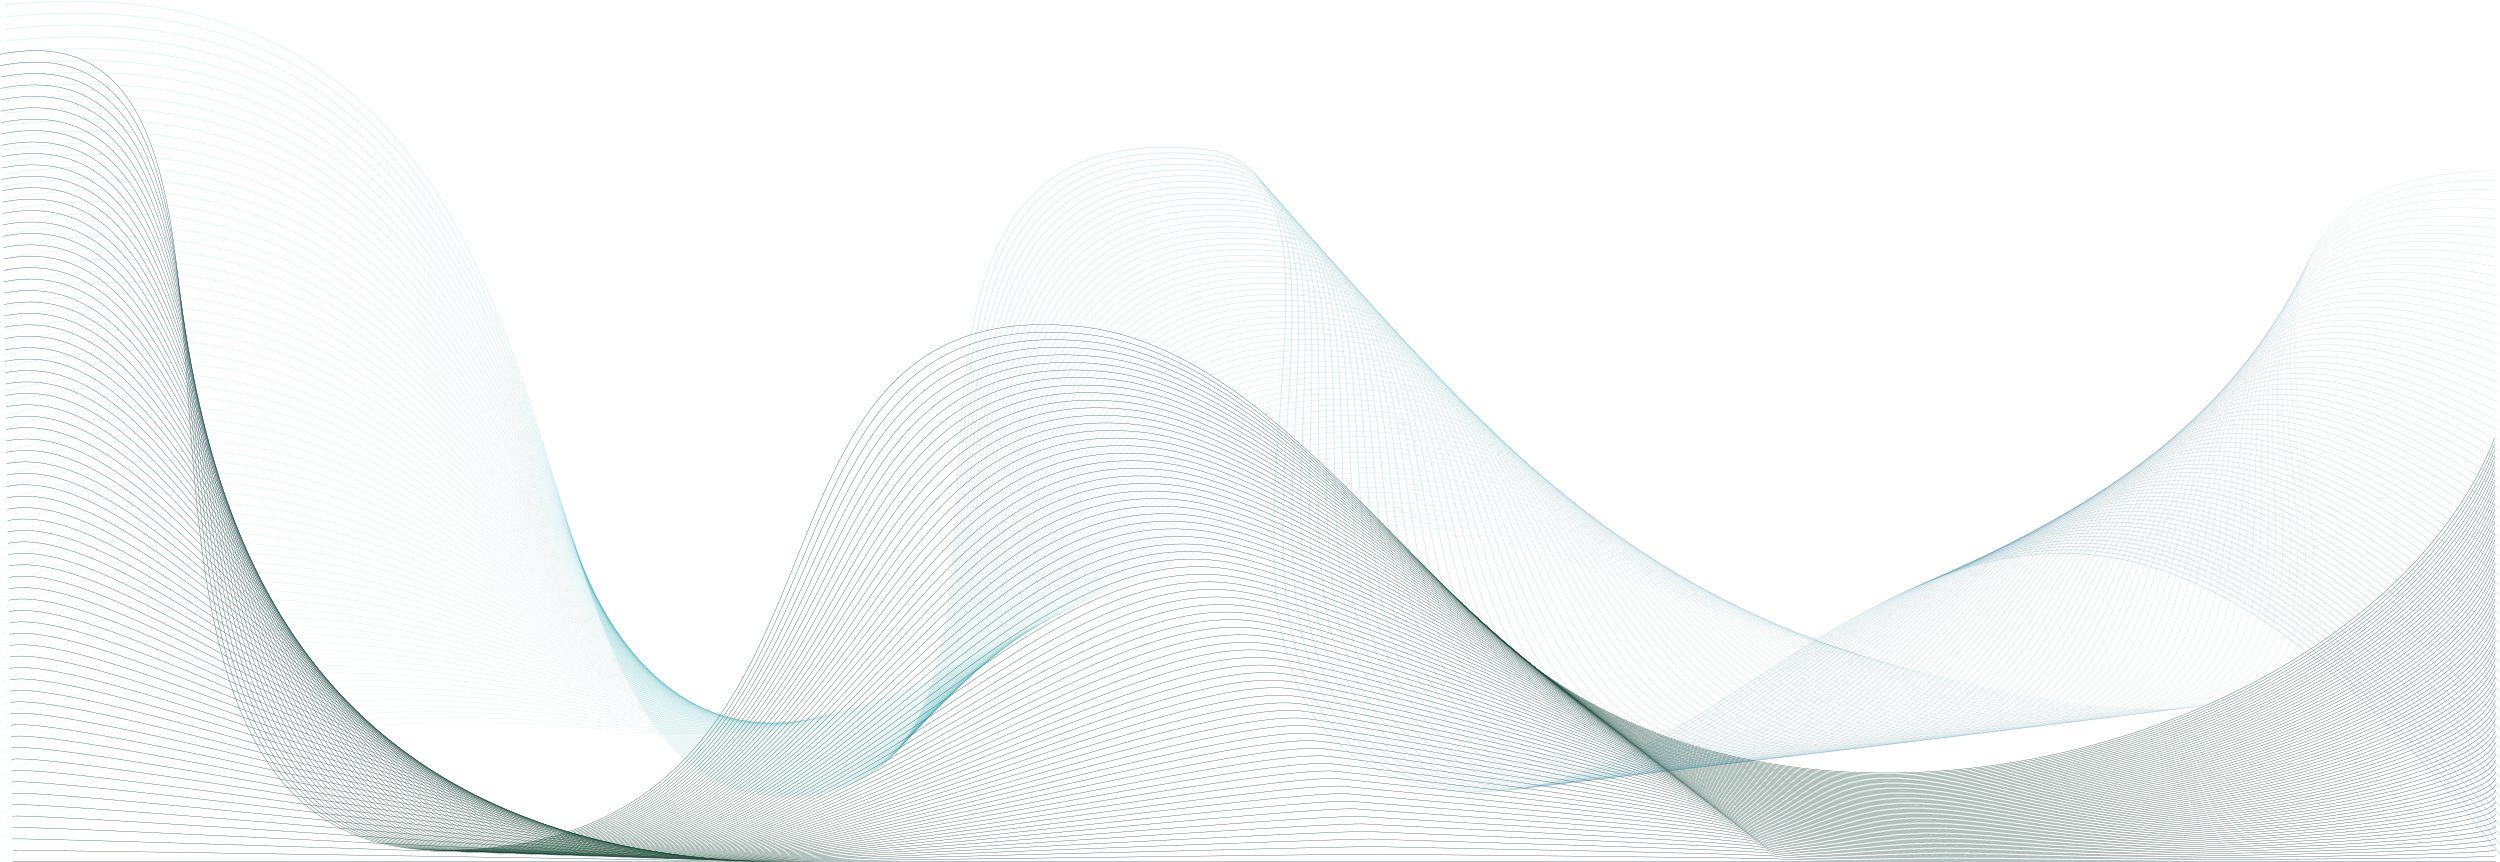 <svg width="1902" height="656" viewBox="0 0 1902 656" fill="none" xmlns="http://www.w3.org/2000/svg" preserveAspectRatio="none">
<g opacity="0.97">
<path d="M0 41.316C259.363 -9.461 13.787 651.102 339.797 646.911C684.197 642.487 534.319 217.823 822.382 248.531C960.907 263.296 1071.21 439.264 1173.16 511.628C1407.01 677.62 1813.06 553.126 1897.99 333.046" stroke="url(#paint0_linear_242_3007)" stroke-width="0.25" stroke-miterlimit="10"/>
<path d="M0.139 49.964C255.845 -0.099 21.844 651.161 343.263 647.028C682.815 642.662 541.665 223.981 825.667 254.258C962.236 268.816 1075.24 442.302 1175.75 513.653C1406.31 677.304 1814.27 554.57 1898 337.586" stroke="url(#paint1_linear_242_3007)" stroke-width="0.25" stroke-miterlimit="10"/>
<path d="M0.287 58.62C252.347 9.279 29.912 651.226 346.728 647.151C681.422 642.852 549.009 230.147 828.962 259.992C963.586 274.342 1079.28 445.355 1178.35 515.677C1405.61 676.996 1815.49 556.005 1898.01 342.125" stroke="url(#paint2_linear_242_3007)" stroke-width="0.25" stroke-miterlimit="10"/>
<path d="M0.426 67.268C248.829 18.641 37.959 651.284 350.193 647.276C680.041 643.035 556.355 236.322 832.247 265.728C964.915 279.87 1083.3 448.401 1180.94 517.711C1404.91 676.689 1816.69 557.458 1898.04 346.673" stroke="url(#paint3_linear_242_3007)" stroke-width="0.25" stroke-miterlimit="10"/>
<path d="M0.562 75.924C245.309 28.011 46.015 651.351 353.657 647.4C678.658 643.225 563.698 242.488 835.53 271.462C966.253 285.397 1087.32 451.447 1183.53 519.736C1404.21 676.374 1817.9 558.893 1898.05 351.213" stroke="url(#paint4_linear_242_3007)" stroke-width="0.25" stroke-miterlimit="10"/>
<path d="M0.701 84.573C241.802 37.373 54.072 651.409 357.123 647.516C677.266 643.4 571.044 248.647 838.815 277.189C967.582 290.917 1091.35 454.485 1186.13 521.761C1403.51 676.067 1819.11 560.338 1898.06 355.753" stroke="url(#paint5_linear_242_3007)" stroke-width="0.25" stroke-miterlimit="10"/>
<path d="M0.84 93.221C238.284 46.735 62.13 651.476 360.588 647.633C675.884 643.583 578.389 254.806 842.11 282.916C968.921 296.445 1095.38 457.539 1188.72 523.787C1402.81 675.752 1820.32 561.774 1898.08 360.302" stroke="url(#paint6_linear_242_3007)" stroke-width="0.25" stroke-miterlimit="10"/>
<path d="M0.977 101.877C234.764 56.105 70.186 651.542 364.052 647.766C674.501 643.773 585.733 260.98 845.394 288.659C970.26 301.972 1099.42 460.585 1191.31 525.82C1402.11 675.445 1821.53 563.226 1898.09 364.849" stroke="url(#paint7_linear_242_3007)" stroke-width="0.25" stroke-miterlimit="10"/>
<path d="M1.127 110.525C231.269 65.475 78.245 651.599 367.53 647.881C673.121 643.955 593.09 267.138 848.69 294.385C971.611 307.49 1103.45 463.622 1193.92 527.836C1401.42 675.12 1822.76 564.661 1898.11 369.38" stroke="url(#paint8_linear_242_3007)" stroke-width="0.25" stroke-miterlimit="10"/>
<path d="M1.266 119.181C227.751 74.845 86.303 651.665 370.985 648.005C671.729 644.138 600.425 273.313 851.965 300.129C972.93 313.026 1107.47 466.684 1196.49 529.877C1400.7 674.83 1823.94 566.113 1898.1 373.937" stroke="url(#paint9_linear_242_3007)" stroke-width="0.25" stroke-miterlimit="10"/>
<path d="M1.402 127.83C224.231 84.207 94.358 651.724 374.449 648.13C670.345 644.329 607.758 279.479 855.258 305.864C974.278 318.554 1111.51 469.731 1199.09 531.903C1400 674.514 1825.16 567.558 1898.13 378.477" stroke="url(#paint10_linear_242_3007)" stroke-width="0.25" stroke-miterlimit="10"/>
<path d="M1.541 136.486C220.724 93.577 102.416 651.798 377.915 648.254C668.953 644.511 615.104 285.646 858.543 311.599C975.607 324.081 1115.54 472.776 1201.69 533.936C1399.31 674.207 1826.37 569.002 1898.14 383.025" stroke="url(#paint11_linear_242_3007)" stroke-width="0.25" stroke-miterlimit="10"/>
<path d="M1.68 145.134C217.206 102.939 110.474 651.857 381.38 648.371C667.572 644.694 622.449 291.804 861.828 317.326C976.937 329.601 1119.56 475.823 1204.28 535.953C1398.61 673.892 1827.58 570.438 1898.15 387.557" stroke="url(#paint12_linear_242_3007)" stroke-width="0.25" stroke-miterlimit="10"/>
<path d="M1.816 153.79C213.686 112.309 118.53 651.923 384.844 648.504C666.189 644.885 629.793 297.979 865.111 323.069C978.274 335.128 1123.58 478.877 1206.86 537.995C1397.9 673.593 1828.78 571.898 1898.15 392.113" stroke="url(#paint13_linear_242_3007)" stroke-width="0.25" stroke-miterlimit="10"/>
<path d="M1.957 162.44C210.181 121.681 126.579 651.982 388.312 648.621C664.799 645.069 637.14 304.139 868.409 328.797C979.616 340.649 1127.62 481.916 1209.47 540.013C1397.21 673.271 1830 573.327 1898.19 396.646" stroke="url(#paint14_linear_242_3007)" stroke-width="0.25" stroke-miterlimit="10"/>
<path d="M2.105 171.096C206.672 131.051 134.646 652.049 391.777 648.745C663.417 645.251 644.485 310.313 871.693 334.532C980.955 346.176 1131.65 484.97 1212.06 542.046C1396.51 672.972 1831.21 574.779 1898.2 401.194" stroke="url(#paint15_linear_242_3007)" stroke-width="0.25" stroke-miterlimit="10"/>
<path d="M2.242 179.745C203.153 140.413 142.702 652.115 395.24 648.87C662.033 645.442 651.829 316.48 874.976 340.267C982.283 351.704 1135.68 488.016 1214.65 544.071C1395.8 672.657 1832.41 576.216 1898.19 405.734" stroke="url(#paint16_linear_242_3007)" stroke-width="0.25" stroke-miterlimit="10"/>
<path d="M2.381 188.401C199.646 149.783 150.76 652.181 398.706 648.994C660.642 645.625 659.175 322.647 878.262 346.002C983.623 357.231 1139.71 491.062 1217.24 546.104C1395.1 672.349 1833.62 577.668 1898.22 410.282" stroke="url(#paint17_linear_242_3007)" stroke-width="0.25" stroke-miterlimit="10"/>
<path d="M2.52 197.049C196.127 159.145 158.817 652.24 402.172 649.111C659.26 645.808 666.52 328.805 881.557 351.729C984.962 362.75 1143.74 494.108 1219.84 548.121C1394.41 672.034 1834.84 579.096 1898.24 414.814" stroke="url(#paint18_linear_242_3007)" stroke-width="0.25" stroke-miterlimit="10"/>
<path d="M2.656 205.696C192.608 168.505 166.873 652.296 405.636 649.225C657.877 645.98 673.863 334.962 884.84 357.454C986.3 368.268 1147.76 497.144 1222.44 550.145C1393.71 671.717 1836.05 580.538 1898.25 419.352" stroke="url(#paint19_linear_242_3007)" stroke-width="0.25" stroke-miterlimit="10"/>
<path d="M2.797 214.353C189.102 177.885 174.922 652.363 409.103 649.359C656.486 646.18 681.211 341.138 888.127 363.198C987.631 373.805 1151.79 500.199 1225.02 552.179C1393 671.411 1837.25 581.991 1898.25 423.901" stroke="url(#paint20_linear_242_3007)" stroke-width="0.25" stroke-miterlimit="10"/>
<path d="M2.934 223.002C185.582 187.247 182.978 652.43 412.567 649.475C655.103 646.355 688.555 347.304 891.41 368.925C988.958 379.324 1155.82 503.245 1227.61 554.204C1392.3 671.104 1838.46 583.427 1898.27 428.441" stroke="url(#paint21_linear_242_3007)" stroke-width="0.25" stroke-miterlimit="10"/>
<path d="M3.082 231.66C182.074 196.619 191.046 652.498 416.032 649.602C653.721 646.547 695.899 353.473 894.705 374.661C990.308 384.853 1159.86 506.293 1230.22 556.231C1391.61 670.79 1839.68 584.873 1898.29 432.983" stroke="url(#paint22_linear_242_3007)" stroke-width="0.25" stroke-miterlimit="10"/>
<path d="M3.221 240.306C178.567 205.979 199.103 652.555 419.498 649.725C652.329 646.728 703.245 359.638 897.99 380.395C991.637 390.379 1163.88 509.337 1232.81 558.263C1390.91 670.482 1840.89 586.316 1898.3 437.529" stroke="url(#paint23_linear_242_3007)" stroke-width="0.25" stroke-miterlimit="10"/>
<path d="M3.359 248.962C175.049 215.349 207.161 652.621 422.964 649.849C650.948 646.919 710.59 365.804 901.275 386.13C992.977 395.906 1167.91 512.391 1235.4 560.296C1390.19 670.174 1842.09 587.768 1898.31 442.077" stroke="url(#paint24_linear_242_3007)" stroke-width="0.25" stroke-miterlimit="10"/>
<path d="M3.498 257.611C171.531 224.711 215.208 652.679 426.429 649.965C649.566 647.094 717.936 371.962 904.56 391.857C994.306 401.426 1171.94 515.429 1237.99 562.313C1389.5 669.859 1843.29 589.196 1898.32 446.617" stroke="url(#paint25_linear_242_3007)" stroke-width="0.25" stroke-miterlimit="10"/>
<path d="M3.637 266.267C168.024 234.081 223.266 652.745 429.895 650.089C648.174 647.284 725.282 378.129 907.856 397.591C995.656 406.953 1175.98 518.475 1240.59 564.346C1388.81 669.552 1844.52 590.648 1898.34 451.165" stroke="url(#paint26_linear_242_3007)" stroke-width="0.25" stroke-miterlimit="10"/>
<path d="M3.773 274.917C164.504 243.453 231.322 652.813 433.359 650.215C646.791 647.468 732.625 384.305 911.139 403.336C996.984 412.49 1180 521.539 1243.18 566.381C1388.1 669.246 1845.72 592.102 1898.34 455.715" stroke="url(#paint27_linear_242_3007)" stroke-width="0.25" stroke-miterlimit="10"/>
<path d="M3.912 283.573C160.986 252.823 239.379 652.879 436.825 650.34C645.41 647.659 739.96 390.471 914.424 409.071C998.324 418.018 1184.02 524.584 1245.77 568.414C1387.4 668.947 1846.93 593.546 1898.37 460.263" stroke="url(#paint28_linear_242_3007)" stroke-width="0.25" stroke-miterlimit="10"/>
<path d="M4.061 292.219C157.488 262.183 247.447 652.936 440.289 650.454C644.017 647.84 747.305 396.628 917.708 414.796C999.652 423.535 1188.05 527.62 1248.36 570.43C1386.7 668.622 1848.14 594.98 1898.38 464.792" stroke="url(#paint29_linear_242_3007)" stroke-width="0.25" stroke-miterlimit="10"/>
<path d="M4.199 300.878C153.971 271.555 255.505 653.004 443.755 650.589C642.635 648.032 754.65 402.805 921.004 420.541C1001 429.065 1192.09 530.685 1250.97 572.473C1386.01 668.325 1849.36 596.434 1898.4 469.351" stroke="url(#paint30_linear_242_3007)" stroke-width="0.25" stroke-miterlimit="10"/>
<path d="M4.336 309.526C150.451 280.917 263.55 653.062 447.219 650.705C641.252 648.215 761.994 408.963 924.287 426.268C1002.33 434.584 1196.12 533.722 1253.55 574.49C1385.29 668.01 1850.55 597.87 1898.41 473.883" stroke="url(#paint31_linear_242_3007)" stroke-width="0.25" stroke-miterlimit="10"/>
<path d="M4.475 318.174C146.943 290.287 271.608 653.128 450.685 650.821C639.86 648.389 769.339 415.121 927.572 431.994C1003.66 440.103 1200.15 536.76 1256.14 576.514C1384.6 667.694 1851.76 599.305 1898.42 478.422" stroke="url(#paint32_linear_242_3007)" stroke-width="0.25" stroke-miterlimit="10"/>
<path d="M4.613 326.83C143.425 299.657 279.665 653.194 454.15 650.953C638.479 648.588 776.685 421.304 930.857 437.737C1005 445.638 1204.17 539.822 1258.74 578.548C1383.9 667.386 1852.98 600.757 1898.43 482.97" stroke="url(#paint33_linear_242_3007)" stroke-width="0.25" stroke-miterlimit="10"/>
<path d="M4.75 335.478C139.906 309.019 287.721 653.252 457.614 651.07C637.095 648.762 784.029 427.462 934.151 443.464C1006.34 451.158 1208.2 542.86 1261.33 580.573C1383.2 667.08 1854.19 602.202 1898.44 487.51" stroke="url(#paint34_linear_242_3007)" stroke-width="0.25" stroke-miterlimit="10"/>
<path d="M4.891 344.134C136.4 318.389 295.781 653.319 461.082 651.194C635.705 648.953 791.376 433.629 937.438 449.199C1007.68 456.685 1212.23 545.906 1263.93 582.598C1382.5 666.764 1855.4 603.637 1898.46 492.05" stroke="url(#paint35_linear_242_3007)" stroke-width="0.25" stroke-miterlimit="10"/>
<path d="M5.039 352.783C132.892 327.751 303.848 653.377 464.547 651.31C634.323 649.128 798.721 439.787 940.722 454.926C1009.01 462.204 1216.26 548.952 1266.52 584.623C1381.8 666.449 1856.6 605.082 1898.47 496.59" stroke="url(#paint36_linear_242_3007)" stroke-width="0.25" stroke-miterlimit="10"/>
<path d="M5.176 361.439C129.383 337.121 311.893 653.451 468.011 651.443C632.929 649.327 806.064 445.962 944.005 460.669C1010.34 467.74 1220.29 552.006 1269.11 586.656C1381.09 666.142 1857.81 606.526 1898.48 501.138" stroke="url(#paint37_linear_242_3007)" stroke-width="0.25" stroke-miterlimit="10"/>
<path d="M5.314 370.087C125.865 346.491 319.951 653.509 471.476 651.559C631.548 649.5 813.41 452.12 947.301 466.395C1011.68 473.259 1224.32 555.043 1271.71 588.681C1380.39 665.834 1859.02 607.969 1898.5 505.677" stroke="url(#paint38_linear_242_3007)" stroke-width="0.25" stroke-miterlimit="10"/>
<path d="M5.453 378.743C122.347 355.861 328.009 653.575 474.942 651.683C630.166 649.691 820.755 458.294 950.586 472.13C1013.02 478.786 1228.35 558.097 1274.3 590.706C1379.69 665.518 1860.24 609.413 1898.51 510.217" stroke="url(#paint39_linear_242_3007)" stroke-width="0.25" stroke-miterlimit="10"/>
<path d="M5.59 387.391C118.838 365.223 336.065 653.634 478.406 651.808C628.772 649.874 828.099 464.461 953.869 477.865C1014.35 484.314 1232.38 561.143 1276.89 592.74C1379 665.211 1861.45 610.858 1898.52 514.765" stroke="url(#paint40_linear_242_3007)" stroke-width="0.25" stroke-miterlimit="10"/>
<path d="M5.73 396.048C115.322 374.593 344.124 653.7 481.874 651.932C627.393 650.065 835.447 470.628 957.156 483.6C1015.68 489.841 1236.41 564.189 1279.48 594.764C1378.29 664.904 1862.64 612.301 1898.53 519.305" stroke="url(#paint41_linear_242_3007)" stroke-width="0.25" stroke-miterlimit="10"/>
<path d="M5.867 404.696C111.802 383.955 352.17 653.758 485.337 652.048C626.01 650.239 842.79 476.786 960.449 489.327C1017.03 495.361 1240.44 567.235 1282.08 596.79C1377.6 664.589 1863.86 613.738 1898.56 523.845" stroke="url(#paint42_linear_242_3007)" stroke-width="0.25" stroke-miterlimit="10"/>
<path d="M6.016 413.344C108.304 393.318 360.237 653.825 488.802 652.173C624.617 650.43 850.135 482.953 963.734 495.062C1018.36 500.888 1244.46 570.281 1284.67 598.815C1376.9 664.274 1865.07 615.182 1898.57 528.385" stroke="url(#paint43_linear_242_3007)" stroke-width="0.25" stroke-miterlimit="10"/>
<path d="M6.154 422C104.787 402.695 368.295 653.89 492.268 652.297C623.235 650.612 857.48 489.119 967.019 500.796C1019.7 506.415 1248.49 573.326 1287.27 600.847C1376.2 663.974 1866.28 616.625 1898.58 532.94" stroke="url(#paint44_linear_242_3007)" stroke-width="0.25" stroke-miterlimit="10"/>
<path d="M6.293 430.648C101.269 412.057 376.353 653.948 495.734 652.413C621.854 650.795 864.826 495.285 970.304 506.531C1021.03 511.943 1252.52 576.381 1289.85 602.873C1375.48 663.659 1867.49 618.069 1898.59 537.48" stroke="url(#paint45_linear_242_3007)" stroke-width="0.25" stroke-miterlimit="10"/>
<path d="M6.432 439.304C97.761 421.427 384.41 654.015 499.199 652.537C620.462 650.977 872.161 501.452 973.599 512.266C1022.38 517.47 1256.56 579.426 1292.46 604.906C1374.79 663.352 1868.71 619.522 1898.61 542.028" stroke="url(#paint46_linear_242_3007)" stroke-width="0.25" stroke-miterlimit="10"/>
<path d="M6.57 447.953C94.243 430.789 392.468 654.081 502.665 652.662C619.081 651.168 879.506 507.619 976.884 518.001C1023.71 522.989 1260.59 582.472 1295.05 606.931C1374.1 663.045 1869.91 620.958 1898.62 546.568" stroke="url(#paint47_linear_242_3007)" stroke-width="0.25" stroke-miterlimit="10"/>
<path d="M6.707 456.609C90.724 440.159 400.513 654.147 506.129 652.786C617.698 651.35 886.85 513.785 980.168 523.736C1025.05 528.517 1264.62 585.526 1297.63 608.965C1373.39 662.737 1871.11 622.41 1898.62 551.116" stroke="url(#paint48_linear_242_3007)" stroke-width="0.25" stroke-miterlimit="10"/>
<path d="M6.846 465.258C87.216 449.522 408.571 654.206 509.595 652.903C616.305 651.533 894.196 519.943 983.463 529.463C1026.39 534.036 1268.65 588.564 1300.24 610.99C1372.7 662.422 1872.33 623.846 1898.65 555.657" stroke="url(#paint49_linear_242_3007)" stroke-width="0.25" stroke-miterlimit="10"/>
<path d="M6.994 473.915C83.708 458.901 416.638 654.273 513.06 653.036C614.923 651.725 901.54 526.119 986.747 535.207C1027.72 539.573 1272.67 591.62 1302.83 613.024C1372 662.116 1873.54 625.299 1898.66 560.206" stroke="url(#paint50_linear_242_3007)" stroke-width="0.25" stroke-miterlimit="10"/>
<path d="M7.133 482.561C80.19 468.261 424.696 654.329 516.525 653.151C613.542 651.906 908.886 532.284 990.032 540.932C1029.05 545.09 1276.7 594.656 1305.42 615.048C1371.3 661.807 1874.76 626.733 1898.67 564.744" stroke="url(#paint51_linear_242_3007)" stroke-width="0.25" stroke-miterlimit="10"/>
<path d="M7.27 491.22C76.681 477.633 432.752 654.398 519.989 653.277C612.148 652.09 916.229 538.452 993.315 546.669C1030.38 550.62 1280.73 597.711 1308.01 617.074C1370.58 661.494 1875.95 628.179 1898.68 569.285" stroke="url(#paint52_linear_242_3007)" stroke-width="0.25" stroke-miterlimit="10"/>
<path d="M7.41 499.866C73.165 486.993 440.812 654.462 523.457 653.4C610.769 652.28 923.577 544.617 996.613 552.402C1031.73 556.145 1284.77 600.756 1310.61 619.106C1369.89 661.185 1877.17 629.63 1898.71 573.832" stroke="url(#paint53_linear_242_3007)" stroke-width="0.25" stroke-miterlimit="10"/>
<path d="M7.547 508.524C69.645 496.365 448.857 654.53 526.921 653.526C609.385 652.464 930.921 550.786 999.896 558.139C1033.06 561.675 1288.79 603.803 1313.2 621.133C1369.2 660.88 1878.38 631.068 1898.72 578.374" stroke="url(#paint54_linear_242_3007)" stroke-width="0.25" stroke-miterlimit="10"/>
<path d="M7.686 517.171C66.138 505.726 456.914 654.587 530.386 653.641C607.993 652.645 938.266 556.942 1003.18 563.864C1034.4 567.192 1292.82 606.848 1315.8 623.156C1368.5 660.563 1879.59 632.51 1898.73 582.912" stroke="url(#paint55_linear_242_3007)" stroke-width="0.25" stroke-miterlimit="10"/>
<path d="M7.834 525.82C62.63 515.097 464.982 654.646 533.862 653.758C606.622 652.82 945.621 563.102 1006.48 569.592C1035.74 572.713 1296.86 609.887 1318.39 625.174C1367.8 660.24 1880.8 633.939 1898.75 587.445" stroke="url(#paint56_linear_242_3007)" stroke-width="0.25" stroke-miterlimit="10"/>
<path d="M7.973 534.476C59.112 524.467 473.04 654.712 537.317 653.891C605.23 653.019 952.956 569.285 1009.76 575.335C1037.08 578.248 1300.88 612.941 1320.99 627.216C1367.1 659.95 1882.02 635.399 1898.76 592.001" stroke="url(#paint57_linear_242_3007)" stroke-width="0.25" stroke-miterlimit="10"/>
<path d="M8.111 543.125C55.605 533.829 481.097 654.779 540.783 654.007C603.838 653.194 960.302 575.443 1013.05 581.062C1038.41 583.768 1304.91 615.987 1323.58 629.233C1366.4 659.626 1883.22 636.827 1898.77 596.533" stroke="url(#paint58_linear_242_3007)" stroke-width="0.25" stroke-miterlimit="10"/>
<path d="M8.25 551.781C52.087 543.199 489.145 654.845 544.249 654.132C602.456 653.385 967.648 581.61 1016.33 586.797C1039.75 589.295 1308.93 619.033 1326.16 631.266C1365.68 659.319 1884.42 638.279 1898.78 601.081" stroke="url(#paint59_linear_242_3007)" stroke-width="0.25" stroke-miterlimit="10"/>
<path d="M8.387 560.43C48.567 552.562 497.2 654.904 547.712 654.256C601.073 653.567 974.991 587.777 1019.61 592.532C1041.08 594.823 1312.96 622.079 1328.76 633.292C1364.98 659.012 1885.63 639.724 1898.79 605.621" stroke="url(#paint60_linear_242_3007)" stroke-width="0.25" stroke-miterlimit="10"/>
<path d="M8.525 569.086C45.059 561.932 505.258 654.97 551.178 654.381C599.681 653.758 982.337 593.943 1022.91 598.267C1042.42 600.35 1317 625.133 1331.36 635.325C1364.3 658.705 1886.85 641.168 1898.81 610.169" stroke="url(#paint61_linear_242_3007)" stroke-width="0.25" stroke-miterlimit="10"/>
<path d="M8.664 577.735C41.541 571.303 513.316 655.029 554.644 654.498C598.3 653.934 989.682 600.103 1026.19 603.995C1043.75 605.871 1321.03 628.172 1333.95 637.343C1363.6 658.382 1888.07 642.605 1898.82 614.71" stroke="url(#paint62_linear_242_3007)" stroke-width="0.25" stroke-miterlimit="10"/>
<path d="M8.812 586.392C38.033 580.673 521.383 655.095 558.119 654.631C596.928 654.133 997.038 606.286 1029.49 609.747C1045.09 611.407 1325.07 631.234 1336.55 639.393C1362.9 658.1 1889.27 644.065 1898.84 619.275" stroke="url(#paint63_linear_242_3007)" stroke-width="0.25" stroke-miterlimit="10"/>
<path d="M8.949 595.04C34.524 590.035 529.439 655.162 561.573 654.747C595.524 654.307 1004.37 612.444 1032.76 615.474C1046.42 616.926 1329.07 634.28 1339.13 641.41C1362.18 657.776 1890.47 645.501 1898.84 623.806" stroke="url(#paint64_linear_242_3007)" stroke-width="0.25" stroke-miterlimit="10"/>
<path d="M9.088 603.696C31.006 599.405 537.486 655.228 565.038 654.871C594.142 654.498 1011.71 618.611 1036.06 621.208C1047.76 622.453 1333.11 637.326 1341.73 643.443C1361.49 657.469 1891.69 646.954 1898.86 628.354" stroke="url(#paint65_linear_242_3007)" stroke-width="0.25" stroke-miterlimit="10"/>
<path d="M9.227 612.345C27.488 608.768 545.544 655.287 568.504 654.988C592.761 654.673 1019.05 624.769 1039.34 626.935C1049.1 627.973 1337.14 640.364 1344.32 645.46C1360.78 657.146 1892.89 648.381 1898.88 632.886" stroke="url(#paint66_linear_242_3007)" stroke-width="0.25" stroke-miterlimit="10"/>
<path d="M9.363 621.001C23.979 618.138 553.6 655.353 571.968 655.12C591.367 654.871 1026.39 630.944 1042.63 632.678C1050.43 633.508 1341.17 643.426 1346.91 647.501C1360.08 656.855 1894.1 649.842 1898.88 637.442" stroke="url(#paint67_linear_242_3007)" stroke-width="0.25" stroke-miterlimit="10"/>
<path d="M9.504 629.648C20.463 627.507 561.659 655.41 575.435 655.236C589.987 655.045 1033.74 637.101 1045.91 638.405C1051.77 639.027 1345.2 646.463 1349.51 649.518C1359.39 656.531 1895.32 651.269 1898.9 641.973" stroke="url(#paint68_linear_242_3007)" stroke-width="0.25" stroke-miterlimit="10"/>
<path d="M9.641 638.297C16.943 636.869 569.715 655.477 578.899 655.353C588.604 655.228 1041.09 643.268 1049.21 644.132C1053.11 644.546 1349.23 649.501 1352.11 651.543C1358.7 656.216 1896.53 652.713 1898.92 646.513" stroke="url(#paint69_linear_242_3007)" stroke-width="0.25" stroke-miterlimit="10"/>
<path d="M9.789 646.953C13.446 646.239 577.783 655.543 582.364 655.485C587.211 655.419 1048.43 649.443 1052.49 649.875C1054.45 650.082 1353.26 652.564 1354.69 653.576C1357.99 655.917 1897.73 654.157 1898.93 651.061" stroke="url(#paint70_linear_242_3007)" stroke-width="0.25" stroke-miterlimit="10"/>
<path d="M9.928 655.602H1898.94" stroke="url(#paint71_linear_242_3007)" stroke-width="0.25" stroke-miterlimit="10"/>
</g>
<path opacity="0.3" d="M3.9 3.686C507.691 -45.97 348.332 609.298 600.222 605.406C847.127 601.588 593.844 82.532 913.796 113.241C1073.19 128.537 859.574 526.593 1065.8 592.4C1343.23 680.932 1493.11 124.03 1902 649.941" stroke="url(#paint72_linear_242_3007)" stroke-width="0.75" stroke-miterlimit="10"/>
<path opacity="0.3" d="M3.879 12.873C314.126 -18.691 372.61 218.843 433.347 402.953C470.211 514.707 506.745 606.044 601.529 604.234C846.988 599.628 598.723 86.374 917.739 117.638C952.094 120.991 969.006 142.114 976.957 173.76C1005.84 288.776 913.423 540.817 1073.73 591.66C1351.59 679.047 1494.06 124.187 1901.96 642.62" stroke="url(#paint73_linear_242_3007)" stroke-width="0.743" stroke-miterlimit="10"/>
<path opacity="0.3" d="M3.867 22.063C311.106 -10.19 371.216 223.203 433.92 405.146C471.9 515.357 508.53 605.216 602.836 603.075C846.838 597.68 603.611 90.219 921.682 122.056C955.834 125.434 972.64 146.39 980.963 177.663C1011.37 292.065 922.372 541.143 1081.66 590.924C1359.62 677.796 1495 124.347 1901.92 635.302" stroke="url(#paint74_linear_242_3007)" stroke-width="0.736" stroke-miterlimit="10"/>
<path opacity="0.3" d="M3.848 31.25C308.089 -1.699 369.804 227.535 434.496 407.329C473.592 515.987 510.317 604.386 604.145 601.896C846.702 595.705 608.492 94.053 925.627 126.446C959.578 129.857 976.288 150.631 984.961 181.547C1016.91 295.351 931.42 541.268 1089.58 590.177C1367.82 676.21 1495.95 124.496 1901.88 627.965" stroke="url(#paint75_linear_242_3007)" stroke-width="0.729" stroke-miterlimit="10"/>
<path opacity="0.3" d="M3.826 40.436C305.059 6.798 368.38 231.858 435.07 409.51C475.271 516.608 512.113 603.546 605.441 600.724C846.542 593.744 613.36 97.894 929.549 130.852C963.298 134.296 979.912 154.896 988.947 185.446C1022.46 298.661 940.455 541.399 1097.49 589.437C1376 674.632 1496.87 124.66 1901.82 620.643" stroke="url(#paint76_linear_242_3007)" stroke-width="0.722" stroke-miterlimit="10"/>
<path opacity="0.3" d="M3.805 49.624C302.029 15.297 366.944 236.182 435.633 411.702C476.94 517.239 513.888 602.725 606.738 599.563C846.393 591.795 618.239 101.738 933.482 135.26C967.029 138.737 983.547 159.162 992.944 189.34C1028.02 301.973 949.511 541.524 1105.41 588.699C1384.21 673.056 1497.81 124.819 1901.78 613.324" stroke="url(#paint77_linear_242_3007)" stroke-width="0.715" stroke-miterlimit="10"/>
<path opacity="0.3" d="M3.795 58.812C299.011 23.796 365.51 240.49 436.218 413.885C478.62 517.853 515.685 601.887 608.057 598.393C846.256 589.836 623.13 105.58 937.437 139.666C970.782 143.177 987.215 163.436 996.963 193.24C1033.61 305.301 958.579 541.648 1113.35 587.96C1392.45 671.47 1498.77 124.976 1901.76 605.995" stroke="url(#paint78_linear_242_3007)" stroke-width="0.708" stroke-miterlimit="10"/>
<path opacity="0.3" d="M3.773 67.999C295.982 32.294 364.054 244.78 436.782 416.075C480.267 518.475 517.46 601.056 609.353 597.221C846.096 587.868 627.902 109.97 941.37 144.064C974.502 147.666 990.861 167.693 1000.96 197.124C1039.2 308.628 967.635 541.755 1121.27 587.212C1400.66 669.876 1499.7 125.125 1901.7 598.666" stroke="url(#paint79_linear_242_3007)" stroke-width="0.701" stroke-miterlimit="10"/>
<path opacity="0.3" d="M3.752 77.187C292.952 40.793 362.587 249.071 437.355 418.258C481.915 519.082 519.246 600.226 610.661 596.052C845.958 585.91 632.77 113.879 945.313 148.472C978.243 152.116 994.528 171.968 1004.97 201.025C1044.81 311.982 976.713 541.872 1129.19 586.474C1408.89 668.291 1500.66 125.283 1901.67 591.346" stroke="url(#paint80_linear_242_3007)" stroke-width="0.694" stroke-miterlimit="10"/>
<path opacity="0.3" d="M3.742 86.376C289.934 49.293 361.121 253.346 437.941 420.442C483.563 519.688 521.054 599.389 611.98 594.882C845.821 583.952 637.65 117.798 949.268 152.872C981.997 156.557 998.217 176.235 1008.99 204.918C1050.44 315.336 985.802 541.973 1137.14 585.736C1417.14 666.699 1501.61 125.45 1901.65 584.018" stroke="url(#paint81_linear_242_3007)" stroke-width="0.687" stroke-miterlimit="10"/>
<path opacity="0.3" d="M3.719 95.563C286.902 57.791 359.62 257.604 438.502 422.633C485.187 520.294 522.816 598.426 613.274 593.712C845.638 581.619 642.506 121.698 953.199 157.279C985.715 161.005 1001.88 180.509 1012.98 208.811C1056.06 318.697 994.867 542.072 1145.05 584.989C1425.37 665.097 1502.55 125.599 1901.59 576.689" stroke="url(#paint82_linear_242_3007)" stroke-width="0.68" stroke-miterlimit="10"/>
<path opacity="0.3" d="M3.699 104.751C283.875 66.291 358.112 261.862 439.078 424.816C486.805 520.892 524.604 597.572 614.583 592.543C845.491 579.628 647.376 125.608 957.134 161.678C989.448 165.438 1005.55 184.776 1016.98 212.704C1061.71 322.076 1003.95 542.164 1152.97 584.251C1433.61 663.496 1503.49 125.758 1901.55 569.37" stroke="url(#paint83_linear_242_3007)" stroke-width="0.672" stroke-miterlimit="10"/>
<path opacity="0.3" d="M3.676 113.938C280.854 74.789 356.59 266.102 439.639 427.006C488.408 521.489 526.377 596.733 615.878 591.379C845.329 577.644 652.231 129.524 961.064 166.092C993.176 169.893 1009.23 189.057 1020.96 216.604C1067.35 325.461 1013 542.262 1160.88 583.511C1441.84 661.893 1504.41 125.914 1901.5 562.049" stroke="url(#paint84_linear_242_3007)" stroke-width="0.665" stroke-miterlimit="10"/>
<path opacity="0.3" d="M3.666 123.124C277.836 83.286 355.071 270.342 440.224 429.188C490.024 522.077 528.174 595.885 617.197 590.208C845.192 575.65 657.111 133.424 965.019 170.49C996.929 174.333 1012.94 193.322 1024.98 220.495C1073.04 328.854 1022.11 542.344 1168.82 582.772C1450.11 660.281 1505.38 126.071 1901.48 554.719" stroke="url(#paint85_linear_242_3007)" stroke-width="0.658" stroke-miterlimit="10"/>
<path opacity="0.3" d="M3.645 132.314C274.806 91.779 353.518 274.569 440.798 431.373C491.608 522.66 529.96 595.04 618.504 589.032C845.043 573.661 661.979 137.319 968.963 174.882C1000.67 178.758 1016.64 197.582 1028.99 224.373C1078.73 332.234 1031.2 542.404 1176.75 582.01C1458.37 658.64 1506.32 126.214 1901.44 547.376" stroke="url(#paint86_linear_242_3007)" stroke-width="0.651" stroke-miterlimit="10"/>
<path opacity="0.3" d="M3.625 141.5C271.778 100.276 351.947 278.783 441.363 433.562C493.172 523.247 531.736 594.2 619.792 587.868C844.864 571.675 666.828 141.226 972.887 179.296C1004.39 183.213 1020.33 201.871 1032.98 228.28C1084.42 335.66 1040.28 542.494 1184.66 581.286C1466.62 657.036 1507.25 126.386 1901.38 540.07" stroke="url(#paint87_linear_242_3007)" stroke-width="0.644" stroke-miterlimit="10"/>
<path opacity="0.3" d="M3.613 150.689C268.759 108.777 350.373 282.993 441.947 435.747C494.755 523.83 533.532 593.364 621.109 586.7C844.724 569.685 671.695 145.129 976.84 183.697C1008.14 187.656 1024.05 206.139 1036.99 232.175C1090.17 339.073 1049.39 542.562 1192.6 580.55C1474.91 655.42 1508.2 126.546 1901.36 532.744" stroke="url(#paint88_linear_242_3007)" stroke-width="0.637" stroke-miterlimit="10"/>
<path opacity="0.3" d="M3.592 159.875C265.729 117.273 348.767 287.182 442.521 437.936C496.307 524.417 535.317 592.524 622.416 585.535C844.575 567.708 676.564 149.027 980.783 188.11C1011.87 192.102 1027.77 210.428 1041 236.073C1095.91 342.499 1058.5 542.635 1200.53 579.809C1483.19 653.791 1509.15 126.701 1901.32 525.422" stroke="url(#paint89_linear_242_3007)" stroke-width="0.63" stroke-miterlimit="10"/>
<path opacity="0.3" d="M3.57 169.064C262.699 125.774 347.141 291.375 443.084 440.12C497.826 524.992 537.092 591.679 623.713 584.358C844.416 565.718 681.421 152.913 984.705 192.502C1015.6 196.536 1031.46 214.687 1044.99 239.959C1101.66 345.912 1067.58 542.686 1208.44 579.063C1491.46 652.149 1510.08 126.861 1901.27 518.095" stroke="url(#paint90_linear_242_3007)" stroke-width="0.623" stroke-miterlimit="10"/>
<path opacity="0.3" d="M3.549 178.25C259.669 134.271 345.493 295.557 443.658 442.302C499.346 525.563 538.878 590.831 625.02 583.187C844.267 563.733 686.289 156.804 988.649 196.908C1019.34 200.975 1035.2 218.968 1048.99 243.85C1107.45 349.338 1076.69 542.735 1216.37 578.315C1499.75 650.497 1511.03 127.009 1901.23 510.757" stroke="url(#paint91_linear_242_3007)" stroke-width="0.616" stroke-miterlimit="10"/>
<path opacity="0.3" d="M3.539 187.44C256.652 142.772 343.836 299.742 444.232 444.495C500.856 526.138 540.654 589.995 626.328 582.027C844.108 561.76 691.158 160.707 992.593 201.317C1023.08 205.426 1038.94 223.245 1053 247.753C1113.25 352.785 1085.82 542.795 1224.3 577.587C1508.04 648.864 1511.98 127.177 1901.19 503.447" stroke="url(#paint92_linear_242_3007)" stroke-width="0.609" stroke-miterlimit="10"/>
<path opacity="0.3" d="M3.518 196.628C253.633 151.27 342.145 303.908 444.806 446.677C502.355 526.71 542.439 589.156 627.636 580.857C843.959 559.776 696.027 164.591 996.537 205.724C1026.82 209.865 1042.68 227.527 1057 251.646C1119.06 356.22 1094.91 542.836 1232.22 576.84C1516.34 647.204 1512.91 127.326 1901.15 496.118" stroke="url(#paint93_linear_242_3007)" stroke-width="0.602" stroke-miterlimit="10"/>
<path opacity="0.3" d="M3.496 205.815C250.603 159.769 340.434 308.074 445.38 448.868C503.832 527.291 544.225 588.317 628.943 579.686C843.81 557.792 700.895 168.475 1000.48 210.122C1030.56 214.305 1046.43 231.792 1061 255.537C1124.91 359.656 1104.04 542.869 1240.15 576.1C1524.65 645.551 1513.86 127.483 1901.12 488.789" stroke="url(#paint94_linear_242_3007)" stroke-width="0.595" stroke-miterlimit="10"/>
<path opacity="0.3" d="M3.484 215.001C247.583 168.266 338.711 312.239 445.953 451.049C505.298 527.853 546.01 587.478 630.249 578.514C843.649 555.806 705.751 172.358 1004.41 214.528C1034.29 218.744 1050.18 236.065 1065 259.437C1130.77 363.107 1113.15 542.909 1248.06 575.36C1532.95 643.882 1514.8 127.648 1901.06 481.467" stroke="url(#paint95_linear_242_3007)" stroke-width="0.588" stroke-miterlimit="10"/>
<path opacity="0.3" d="M3.465 224.19C244.555 176.766 336.948 316.39 446.529 453.242C506.745 528.436 547.797 586.641 631.558 577.353C843.502 553.841 710.632 176.251 1008.37 218.936C1038.04 223.194 1053.96 240.341 1069.02 263.331C1136.66 366.552 1122.3 542.935 1256.01 574.623C1541.28 642.206 1515.75 127.798 1901.04 474.14" stroke="url(#paint96_linear_242_3007)" stroke-width="0.581" stroke-miterlimit="10"/>
<path opacity="0.3" d="M3.443 233.378C241.526 185.257 335.162 320.549 447.102 455.425C508.17 529.009 549.583 585.803 632.866 576.176C843.353 551.858 715.49 180.12 1012.31 223.336C1041.78 227.626 1057.73 244.607 1073.03 267.224C1142.57 369.997 1131.43 542.961 1263.94 573.877C1549.61 640.53 1516.71 127.957 1901.01 466.812" stroke="url(#paint97_linear_242_3007)" stroke-width="0.574" stroke-miterlimit="10"/>
<path opacity="0.3" d="M3.422 242.565C238.496 193.755 333.344 324.706 447.666 457.607C509.572 529.581 551.357 584.956 634.152 575.005C843.172 549.882 720.337 183.995 1016.22 227.734C1045.49 232.058 1061.47 248.873 1077 271.107C1148.47 373.424 1140.53 542.968 1271.84 573.129C1557.92 638.837 1517.63 128.106 1900.95 459.483" stroke="url(#paint98_linear_242_3007)" stroke-width="0.567" stroke-miterlimit="10"/>
<path opacity="0.3" d="M3.41 251.753C235.476 202.255 331.515 328.856 448.249 459.799C510.985 530.163 553.153 584.126 635.469 573.843C843.033 547.915 725.214 187.88 1020.18 232.15C1049.24 236.507 1065.27 253.156 1081.02 275.017C1154.43 376.886 1149.68 542.994 1279.78 572.399C1566.26 637.153 1518.59 128.28 1900.92 452.172" stroke="url(#paint99_linear_242_3007)" stroke-width="0.56" stroke-miterlimit="10"/>
<path opacity="0.3" d="M3.391 260.94C232.448 210.753 329.645 333.014 448.814 461.981C512.347 530.743 554.93 583.288 636.767 572.672C842.875 545.94 730.074 191.755 1024.11 236.548C1052.97 240.947 1069.04 257.421 1085.02 278.909C1160.4 380.321 1158.8 543.001 1287.7 571.66C1574.6 635.45 1519.54 128.438 1900.88 444.842" stroke="url(#paint100_linear_242_3007)" stroke-width="0.553" stroke-miterlimit="10"/>
<path opacity="0.3" d="M3.369 270.128C229.419 219.252 327.743 337.172 449.388 464.172C513.708 531.332 556.715 582.458 638.074 571.502C842.716 543.964 734.942 195.623 1028.05 240.947C1056.71 245.379 1072.84 261.679 1089.03 282.793C1166.4 383.749 1167.94 542.993 1295.63 570.905C1582.94 633.724 1520.48 128.579 1900.84 437.506" stroke="url(#paint101_linear_242_3007)" stroke-width="0.546" stroke-miterlimit="10"/>
<path opacity="0.3" d="M3.357 279.315C226.409 227.749 325.828 341.337 449.961 466.354C515.057 531.912 558.489 581.61 639.381 570.331C842.566 541.988 739.82 199.489 1032 245.353C1060.45 249.818 1076.64 265.952 1093.02 286.693C1172.41 387.184 1177.08 542.992 1303.55 570.173C1591.27 632.013 1521.42 128.744 1900.8 430.193" stroke="url(#paint102_linear_242_3007)" stroke-width="0.539" stroke-miterlimit="10"/>
<path opacity="0.3" d="M3.338 288.503C223.382 236.249 323.874 345.496 450.537 468.538C516.387 532.502 560.277 580.773 640.69 569.162C842.419 540.022 744.69 203.349 1035.94 249.752C1064.2 254.251 1080.45 270.211 1097.03 290.578C1178.45 390.596 1186.22 542.977 1311.48 569.427C1599.64 630.28 1522.36 128.894 1900.77 422.865" stroke="url(#paint103_linear_242_3007)" stroke-width="0.532" stroke-miterlimit="10"/>
<path opacity="0.3" d="M3.316 297.691C220.352 244.748 321.897 349.68 451.11 470.729C517.694 533.109 562.062 579.943 641.997 568C842.259 538.064 749.558 207.226 1039.88 254.168C1067.94 258.7 1084.26 274.486 1101.04 294.487C1184.52 394.033 1195.38 542.977 1319.41 568.697C1608 628.554 1523.31 129.069 1900.72 415.545" stroke="url(#paint104_linear_242_3007)" stroke-width="0.525" stroke-miterlimit="10"/>
<path opacity="0.3" d="M3.295 306.877C217.322 253.245 319.877 353.861 451.673 472.91C518.98 533.705 563.837 579.103 643.294 566.82C842.099 536.086 754.416 211.075 1043.81 258.557C1071.65 263.122 1088.06 278.725 1105.02 298.362C1190.6 397.417 1204.51 542.934 1327.32 567.94C1616.34 626.784 1524.24 129.208 1900.67 408.207" stroke="url(#paint105_linear_242_3007)" stroke-width="0.518" stroke-miterlimit="10"/>
<path opacity="0.3" d="M3.285 316.065C214.304 261.745 317.847 358.053 452.259 475.102C520.267 534.319 565.635 578.274 644.613 565.659C841.962 534.129 759.296 214.935 1047.76 262.973C1075.4 267.579 1091.9 282.992 1109.04 302.271C1196.73 400.837 1213.68 542.926 1335.26 567.211C1624.73 625.042 1525.2 129.375 1900.65 400.895" stroke="url(#paint106_linear_242_3007)" stroke-width="0.511" stroke-miterlimit="10"/>
<path opacity="0.3" d="M3.262 325.255C211.273 270.245 315.772 362.262 452.831 477.286C521.519 534.935 567.418 577.446 645.918 564.49C841.8 532.163 764.172 218.796 1051.7 267.373C1079.14 272.013 1095.72 287.251 1113.05 306.166C1202.87 404.225 1222.83 542.895 1343.19 566.474C1633.1 623.276 1526.15 129.534 1900.61 393.568" stroke="url(#paint107_linear_242_3007)" stroke-width="0.503" stroke-miterlimit="10"/>
<path opacity="0.3" d="M3.242 334.441C208.245 278.734 313.68 366.477 453.396 479.468C522.765 535.556 569.195 576.606 647.216 563.31C841.643 530.186 769.032 222.637 1055.64 271.771C1082.87 276.443 1099.55 291.49 1117.05 310.048C1209.03 407.593 1231.98 542.843 1351.11 565.717C1641.47 621.473 1527.08 129.674 1900.57 386.23" stroke="url(#paint108_linear_242_3007)" stroke-width="0.496" stroke-miterlimit="10"/>
<path opacity="0.3" d="M3.23 343.628C205.225 287.233 311.553 370.718 453.979 481.659C523.997 536.195 570.99 575.776 648.523 562.148C841.493 528.236 773.899 226.496 1059.58 276.178C1086.61 280.875 1103.39 295.748 1121.05 313.949C1215.22 410.971 1241.15 542.81 1359.04 564.987C1649.85 619.697 1528.03 129.848 1900.53 378.918" stroke="url(#paint109_linear_242_3007)" stroke-width="0.489" stroke-miterlimit="10"/>
<path opacity="0.3" d="M3.209 352.816C202.195 295.731 309.395 374.967 454.543 483.841C525.198 536.842 572.765 574.938 649.819 560.978C841.322 526.277 778.767 230.339 1063.51 280.585C1090.34 285.315 1107.21 299.997 1125.05 317.841C1221.43 414.324 1250.3 542.76 1366.96 564.239C1658.24 617.888 1528.97 129.997 1900.49 371.581" stroke="url(#paint110_linear_242_3007)" stroke-width="0.482" stroke-miterlimit="10"/>
<path opacity="0.3" d="M3.188 362.004C199.176 304.231 307.205 379.242 455.116 486.033C526.399 537.499 574.551 574.116 651.127 559.816C841.174 524.327 783.635 234.191 1067.46 284.992C1094.08 289.756 1111.06 304.247 1129.04 321.743C1227.66 417.669 1259.45 542.711 1374.88 563.51C1666.62 616.079 1529.91 130.164 1900.44 364.27" stroke="url(#paint111_linear_242_3007)" stroke-width="0.475" stroke-miterlimit="10"/>
<path opacity="0.3" d="M3.168 371.184C196.149 312.722 304.996 383.525 455.692 488.208C527.591 538.155 576.338 573.27 652.436 558.63C841.026 522.352 788.516 238.009 1071.39 289.383C1097.82 294.18 1114.91 308.472 1133.04 325.628C1233.91 420.981 1268.61 542.637 1382.8 562.755C1675.02 614.237 1530.85 130.305 1900.4 356.934" stroke="url(#paint112_linear_242_3007)" stroke-width="0.468" stroke-miterlimit="10"/>
<path opacity="0.3" d="M3.156 380.372C193.129 321.221 302.763 387.85 456.265 490.391C528.759 538.827 578.123 572.44 653.742 557.46C840.877 520.394 793.394 241.852 1075.33 293.782C1101.56 298.612 1118.76 312.705 1137.05 329.512C1240.2 424.276 1277.79 542.562 1390.73 562.008C1683.41 612.386 1531.79 130.463 1900.36 349.597" stroke="url(#paint113_linear_242_3007)" stroke-width="0.461" stroke-miterlimit="10"/>
<path opacity="0.3" d="M3.135 389.558C190.099 329.718 300.498 392.189 456.839 492.581C529.928 539.515 579.898 571.617 655.049 556.296C840.727 518.442 798.273 245.693 1079.28 298.188C1105.3 303.051 1122.63 316.945 1141.06 333.411C1246.5 427.57 1286.95 542.502 1398.65 561.268C1691.82 610.534 1532.74 130.619 1900.32 342.275" stroke="url(#paint114_linear_242_3007)" stroke-width="0.454" stroke-miterlimit="10"/>
<path opacity="0.3" d="M3.113 398.747C187.069 338.218 298.213 396.556 457.402 494.764C531.065 540.213 581.673 570.78 656.346 555.127C840.568 516.493 803.141 249.52 1083.21 302.596C1109.03 307.484 1126.47 321.187 1145.05 337.305C1252.83 430.833 1296.11 542.421 1406.57 560.53C1700.23 608.668 1533.68 130.778 1900.28 334.956" stroke="url(#paint115_linear_242_3007)" stroke-width="0.447" stroke-miterlimit="10"/>
<path opacity="0.3" d="M3.104 407.933C184.052 346.715 295.907 400.953 457.987 496.954C532.225 540.925 583.481 569.957 657.665 553.955C840.43 514.541 808.031 253.345 1087.17 306.993C1112.78 311.915 1130.35 325.41 1149.07 341.196C1259.19 434.076 1305.31 542.336 1414.51 559.782C1708.66 606.774 1534.64 130.926 1900.26 327.618" stroke="url(#paint116_linear_242_3007)" stroke-width="0.44" stroke-miterlimit="10"/>
<path opacity="0.3" d="M3.082 417.121C181.022 355.215 293.579 405.377 458.561 499.138C533.351 541.648 585.266 569.128 658.972 552.786C840.281 512.591 812.91 257.172 1091.11 311.401C1116.52 316.356 1134.22 329.635 1153.08 345.089C1265.57 437.306 1314.48 542.246 1422.44 559.044C1717.08 604.874 1535.59 131.085 1900.21 320.298" stroke="url(#paint117_linear_242_3007)" stroke-width="0.433" stroke-miterlimit="10"/>
<path opacity="0.3" d="M3.061 426.309C177.992 363.714 291.23 409.835 459.124 501.321C534.467 542.379 587.041 568.298 660.269 551.616C840.122 510.641 817.778 260.99 1095.04 315.8C1120.25 320.78 1138.08 333.852 1157.08 348.982C1271.97 440.502 1323.64 542.155 1430.36 558.306C1725.48 602.957 1536.52 131.251 1900.17 312.979" stroke="url(#paint118_linear_242_3007)" stroke-width="0.426" stroke-miterlimit="10"/>
<path opacity="0.3" d="M3.039 435.495C174.963 372.203 288.859 414.323 459.698 503.51C535.594 543.133 588.827 567.475 661.576 550.453C839.973 508.698 822.657 264.815 1098.97 320.214C1123.99 325.227 1141.95 338.083 1161.06 352.89C1278.37 443.695 1332.8 542.07 1438.27 557.574C1733.89 601.031 1537.45 131.415 1900.12 305.657" stroke="url(#paint119_linear_242_3007)" stroke-width="0.419" stroke-miterlimit="10"/>
<path opacity="0.3" d="M3.027 444.685C171.953 380.704 286.487 418.849 460.271 505.695C536.709 543.89 590.611 566.647 662.872 549.276C839.812 506.749 827.535 268.626 1102.91 324.607C1127.72 329.653 1145.81 342.293 1165.06 356.768C1284.8 446.835 1341.97 541.948 1446.19 556.821C1742.31 599.066 1538.39 131.559 1900.06 298.322" stroke="url(#paint120_linear_242_3007)" stroke-width="0.412" stroke-miterlimit="10"/>
<path opacity="0.3" d="M3.008 453.873C168.926 389.203 284.087 423.405 460.847 507.887C537.816 544.679 592.399 565.826 664.181 548.115C839.676 504.816 832.416 272.444 1106.85 329.022C1131.46 334.094 1149.69 346.518 1169.07 360.677C1291.26 449.972 1351.15 541.857 1454.12 556.091C1750.75 597.107 1539.34 131.725 1900.03 291.01" stroke="url(#paint121_linear_242_3007)" stroke-width="0.405" stroke-miterlimit="10"/>
<path opacity="0.3" d="M2.986 463.06C165.896 397.701 281.684 427.994 461.42 510.069C538.931 545.458 594.184 564.995 665.488 546.944C839.527 502.873 837.305 276.253 1110.79 333.42C1135.2 338.525 1153.57 350.717 1173.07 364.56C1297.74 453.059 1360.34 541.723 1462.05 555.343C1759.18 595.106 1540.28 131.882 1900 283.673" stroke="url(#paint122_linear_242_3007)" stroke-width="0.398" stroke-miterlimit="10"/>
<path opacity="0.3" d="M2.977 472.247C162.878 406.199 279.272 432.625 461.995 512.251C540.038 546.263 595.971 564.173 666.796 545.765C839.379 500.922 842.196 280.045 1114.74 337.819C1138.94 342.948 1157.46 354.916 1177.08 368.452C1304.24 456.129 1369.51 541.607 1469.98 554.595C1767.62 593.089 1541.23 132.031 1899.96 276.344" stroke="url(#paint123_linear_242_3007)" stroke-width="0.391" stroke-miterlimit="10"/>
<path opacity="0.3" d="M2.955 481.434C159.848 414.697 276.848 437.289 462.569 514.442C541.143 547.084 597.767 563.351 668.103 544.602C839.24 498.988 847.085 283.854 1118.68 342.225C1142.68 347.388 1161.34 359.123 1181.09 372.345C1310.76 459.175 1378.69 541.473 1477.91 553.856C1776.07 591.063 1542.18 132.188 1899.93 269.023" stroke="url(#paint124_linear_242_3007)" stroke-width="0.384" stroke-miterlimit="10"/>
<path opacity="0.3" d="M2.934 490.623C156.819 423.198 274.425 441.996 463.143 516.626C542.259 547.915 599.553 562.531 669.411 543.434C839.102 497.056 851.974 287.649 1122.63 346.634C1146.43 351.821 1165.22 363.324 1185.1 376.247C1317.29 462.197 1387.88 541.35 1485.84 553.119C1784.51 589.015 1543.13 132.347 1899.9 261.704" stroke="url(#paint125_linear_242_3007)" stroke-width="0.377" stroke-miterlimit="10"/>
<path opacity="0.3" d="M2.912 499.809C153.789 431.695 271.99 446.734 463.706 518.815C543.354 548.76 601.328 561.708 670.707 542.27C838.953 495.12 856.853 291.448 1126.55 351.039C1150.15 356.252 1169.09 367.522 1189.08 380.146C1323.81 465.184 1397.04 541.216 1493.75 552.387C1792.93 586.947 1544.06 132.511 1899.83 254.383" stroke="url(#paint126_linear_242_3007)" stroke-width="0.37" stroke-miterlimit="10"/>
<path opacity="0.3" d="M2.9 508.998C150.769 440.195 269.576 451.515 464.29 520.999C544.48 549.616 603.134 560.887 672.024 541.093C838.814 493.179 861.763 295.226 1130.5 355.431C1153.9 360.676 1172.98 371.707 1193.1 384.023C1330.38 468.114 1406.23 541.051 1501.69 551.625C1801.39 584.823 1545.01 132.654 1899.81 247.039" stroke="url(#paint127_linear_242_3007)" stroke-width="0.363" stroke-miterlimit="10"/>
<path opacity="0.3" d="M2.881 518.186C147.741 448.693 267.154 456.337 464.855 523.182C545.587 550.479 604.911 560.065 673.323 539.922C838.677 491.254 866.654 299.019 1134.44 359.846C1157.63 365.117 1176.86 375.906 1197.09 387.932C1336.93 471.052 1415.4 540.918 1509.6 550.903C1809.82 582.715 1545.94 132.828 1899.76 239.735" stroke="url(#paint128_linear_242_3007)" stroke-width="0.356" stroke-miterlimit="10"/>
<path opacity="0.3" d="M2.859 527.374C144.722 457.193 264.741 461.185 465.429 525.374C546.713 551.368 606.707 559.245 674.63 538.761C838.539 489.321 871.544 302.796 1138.38 364.246C1161.38 369.541 1180.74 380.082 1201.09 391.817C1343.51 473.933 1424.57 540.753 1517.53 550.148C1818.27 580.55 1546.89 132.97 1899.71 232.391" stroke="url(#paint129_linear_242_3007)" stroke-width="0.349" stroke-miterlimit="10"/>
<path opacity="0.3" d="M2.848 536.562C141.702 465.684 262.338 466.082 466.012 527.557C547.86 552.265 608.502 558.423 675.947 537.591C838.41 487.395 876.464 306.572 1142.33 368.653C1165.13 373.973 1184.64 384.265 1205.11 395.718C1350.12 476.797 1433.76 540.604 1525.47 549.418C1826.73 578.384 1547.85 133.136 1899.69 225.079" stroke="url(#paint130_linear_242_3007)" stroke-width="0.342" stroke-miterlimit="10"/>
<path opacity="0.3" d="M2.828 545.749C138.675 474.181 259.937 471.003 466.577 529.747C548.989 553.168 610.29 557.609 677.235 536.42C838.252 485.461 881.345 310.348 1146.26 373.051C1168.85 378.404 1188.5 388.438 1209.1 399.61C1356.7 479.618 1442.93 540.429 1533.38 548.67C1835.15 576.175 1548.78 133.284 1899.64 217.749" stroke="url(#paint131_linear_242_3007)" stroke-width="0.335" stroke-miterlimit="10"/>
<path opacity="0.3" d="M2.805 554.936C135.643 482.68 257.554 475.966 467.149 531.93C550.134 554.09 612.084 556.787 678.54 535.25C838.123 483.535 886.243 314.116 1150.2 377.458C1172.59 382.836 1192.38 392.613 1213.1 403.502C1363.3 482.406 1452.1 540.254 1541.3 547.931C1843.6 573.942 1549.72 133.45 1899.61 210.421" stroke="url(#paint132_linear_242_3007)" stroke-width="0.328" stroke-miterlimit="10"/>
<path opacity="0.3" d="M2.785 564.123C132.615 491.178 255.185 480.961 467.714 534.112C551.284 555.01 613.861 555.964 679.839 534.078C837.975 481.609 891.145 317.874 1154.13 381.856C1176.33 387.259 1196.25 396.779 1217.1 407.394C1369.91 485.161 1461.27 540.079 1549.22 547.192C1852.04 571.676 1550.66 133.607 1899.56 203.1" stroke="url(#paint133_linear_242_3007)" stroke-width="0.32" stroke-miterlimit="10"/>
<path opacity="0.3" d="M2.773 573.311C129.595 499.677 252.846 485.991 468.298 536.303C552.463 555.957 615.667 555.16 681.156 532.917C837.858 479.692 896.065 321.643 1158.07 386.272C1180.08 391.7 1200.13 400.962 1221.11 411.295C1376.52 487.892 1470.45 539.897 1557.15 546.454C1860.48 569.377 1551.6 133.765 1899.52 195.78" stroke="url(#paint134_linear_242_3007)" stroke-width="0.313" stroke-miterlimit="10"/>
<path opacity="0.3" d="M2.752 582.5C126.566 508.177 250.507 491.055 468.871 538.487C553.643 556.904 617.463 554.339 682.463 531.739C837.73 477.759 900.976 325.387 1162.02 390.663C1183.82 396.116 1204.01 405.113 1225.12 415.18C1383.15 490.574 1479.62 539.707 1565.08 545.708C1868.93 567.046 1552.56 133.916 1899.49 188.444" stroke="url(#paint135_linear_242_3007)" stroke-width="0.306" stroke-miterlimit="10"/>
<path opacity="0.3" d="M2.73 591.685C123.536 516.674 248.19 496.141 469.435 540.676C554.822 557.865 619.248 553.524 683.76 530.576C837.591 475.848 905.887 329.145 1165.95 395.077C1187.55 400.554 1207.87 409.277 1229.11 419.079C1389.76 493.236 1488.78 539.514 1573 544.967C1877.36 564.679 1553.5 134.08 1899.44 181.122" stroke="url(#paint136_linear_242_3007)" stroke-width="0.299" stroke-miterlimit="10"/>
<path opacity="0.3" d="M2.721 600.875C120.518 525.174 245.916 501.263 470.02 542.861C556.035 558.829 621.056 552.712 685.078 529.407C837.486 473.933 910.82 332.89 1169.91 399.477C1191.3 404.98 1211.75 413.437 1233.12 422.973C1396.38 495.86 1497.96 539.317 1580.93 544.23C1885.79 562.282 1554.44 134.239 1899.41 173.803" stroke="url(#paint137_linear_242_3007)" stroke-width="0.292" stroke-miterlimit="10"/>
<path opacity="0.3" d="M2.699 610.062C117.499 533.673 243.641 506.408 470.583 545.043C557.246 559.8 622.906 551.99 686.375 528.228C837.496 472.231 915.73 336.616 1173.84 403.876C1195.04 409.403 1215.62 417.586 1237.12 426.865C1402.99 498.449 1507.11 539.109 1588.85 543.483C1894.21 559.841 1555.38 134.388 1899.36 166.466" stroke="url(#paint138_linear_242_3007)" stroke-width="0.285" stroke-miterlimit="10"/>
<path opacity="0.3" d="M2.678 619.249C114.469 542.171 241.398 511.578 471.157 547.233C558.469 560.778 624.691 551.159 687.682 527.065C837.347 470.28 920.652 340.358 1177.78 408.282C1198.79 413.834 1219.49 421.735 1241.12 430.757C1409.61 501.005 1516.27 538.892 1596.78 542.743C1902.64 557.359 1556.32 134.545 1899.32 159.145" stroke="url(#paint139_linear_242_3007)" stroke-width="0.278" stroke-miterlimit="10"/>
<path opacity="0.3" d="M2.656 628.438C111.44 550.671 239.187 516.776 471.731 549.418C559.712 561.768 626.477 550.331 688.989 525.897C837.198 468.323 925.743 343.729 1181.73 412.682C1202.55 418.226 1223.35 425.879 1245.13 434.651C1416.23 503.529 1525.43 538.678 1604.71 541.998C1911.06 554.837 1557.28 134.696 1899.29 151.818" stroke="url(#paint140_linear_242_3007)" stroke-width="0.271" stroke-miterlimit="10"/>
<path opacity="0.3" d="M2.646 637.624C108.422 559.16 237.008 521.994 472.306 551.607C560.978 562.77 628.263 549.499 690.298 524.733C837.061 466.37 930.623 347.57 1185.66 417.096C1206.28 422.673 1227.21 430.035 1249.13 438.55C1422.83 506.034 1534.59 538.461 1612.63 541.266C1919.45 552.288 1558.22 134.869 1899.25 144.496" stroke="url(#paint141_linear_242_3007)" stroke-width="0.264" stroke-miterlimit="10"/>
<path opacity="0.3" d="M2.625 646.813C105.392 567.66 234.85 527.224 472.879 553.791C562.243 563.767 630.049 548.67 691.594 523.556C836.901 464.396 935.502 351.406 1189.59 421.488C1210.01 427.098 1231.06 434.169 1253.13 442.436C1429.42 508.492 1543.73 538.23 1620.55 540.512C1927.85 549.666 1559.15 135.011 1899.19 137.161" stroke="url(#paint142_linear_242_3007)" stroke-width="0.257" stroke-miterlimit="10"/>
<path opacity="0.3" d="M2.604 656C102.362 576.158 232.714 532.477 473.443 555.973C792.671 587.13 838.559 295.184 1257.12 446.328C2164.18 773.887 1476.8 136.48 1899.15 129.84" stroke="url(#paint143_linear_242_3007)" stroke-width="0.25" stroke-miterlimit="10"/>
<defs>
<linearGradient id="paint0_linear_242_3007" x1="948.996" y1="38.531" x2="948.996" y2="646.931" gradientUnits="userSpaceOnUse">
<stop stop-color="#1B454F"/>
<stop offset="1" stop-color="#0D3F2A"/>
</linearGradient>
<linearGradient id="paint1_linear_242_3007" x1="949.071" y1="47.219" x2="949.071" y2="647.047" gradientUnits="userSpaceOnUse">
<stop stop-color="#1B454F"/>
<stop offset="1" stop-color="#0D3F2A"/>
</linearGradient>
<linearGradient id="paint2_linear_242_3007" x1="949.151" y1="55.914" x2="949.151" y2="647.17" gradientUnits="userSpaceOnUse">
<stop stop-color="#1B454F"/>
<stop offset="1" stop-color="#0D3F2A"/>
</linearGradient>
<linearGradient id="paint3_linear_242_3007" x1="949.231" y1="64.602" x2="949.231" y2="647.295" gradientUnits="userSpaceOnUse">
<stop stop-color="#1B454F"/>
<stop offset="1" stop-color="#0D3F2A"/>
</linearGradient>
<linearGradient id="paint4_linear_242_3007" x1="949.304" y1="73.297" x2="949.304" y2="647.419" gradientUnits="userSpaceOnUse">
<stop stop-color="#1B454F"/>
<stop offset="1" stop-color="#0D3F2A"/>
</linearGradient>
<linearGradient id="paint5_linear_242_3007" x1="949.379" y1="81.984" x2="949.379" y2="647.535" gradientUnits="userSpaceOnUse">
<stop stop-color="#1B454F"/>
<stop offset="1" stop-color="#0D3F2A"/>
</linearGradient>
<linearGradient id="paint6_linear_242_3007" x1="949.459" y1="90.672" x2="949.459" y2="647.651" gradientUnits="userSpaceOnUse">
<stop stop-color="#1B454F"/>
<stop offset="1" stop-color="#0D3F2A"/>
</linearGradient>
<linearGradient id="paint7_linear_242_3007" x1="949.532" y1="99.367" x2="949.532" y2="647.783" gradientUnits="userSpaceOnUse">
<stop stop-color="#1B454F"/>
<stop offset="1" stop-color="#0D3F2A"/>
</linearGradient>
<linearGradient id="paint8_linear_242_3007" x1="949.619" y1="108.055" x2="949.619" y2="647.899" gradientUnits="userSpaceOnUse">
<stop stop-color="#1B454F"/>
<stop offset="1" stop-color="#0D3F2A"/>
</linearGradient>
<linearGradient id="paint9_linear_242_3007" x1="949.683" y1="116.75" x2="949.683" y2="648.023" gradientUnits="userSpaceOnUse">
<stop stop-color="#1B454F"/>
<stop offset="1" stop-color="#0D3F2A"/>
</linearGradient>
<linearGradient id="paint10_linear_242_3007" x1="949.766" y1="125.437" x2="949.766" y2="648.147" gradientUnits="userSpaceOnUse">
<stop stop-color="#1B454F"/>
<stop offset="1" stop-color="#0D3F2A"/>
</linearGradient>
<linearGradient id="paint11_linear_242_3007" x1="949.841" y1="134.133" x2="949.841" y2="648.271" gradientUnits="userSpaceOnUse">
<stop stop-color="#1B454F"/>
<stop offset="1" stop-color="#0D3F2A"/>
</linearGradient>
<linearGradient id="paint12_linear_242_3007" x1="949.916" y1="142.82" x2="949.916" y2="648.387" gradientUnits="userSpaceOnUse">
<stop stop-color="#1B454F"/>
<stop offset="1" stop-color="#0D3F2A"/>
</linearGradient>
<linearGradient id="paint13_linear_242_3007" x1="949.984" y1="151.516" x2="949.984" y2="648.52" gradientUnits="userSpaceOnUse">
<stop stop-color="#1B454F"/>
<stop offset="1" stop-color="#0D3F2A"/>
</linearGradient>
<linearGradient id="paint14_linear_242_3007" x1="950.071" y1="160.205" x2="950.071" y2="648.637" gradientUnits="userSpaceOnUse">
<stop stop-color="#1B454F"/>
<stop offset="1" stop-color="#0D3F2A"/>
</linearGradient>
<linearGradient id="paint15_linear_242_3007" x1="950.151" y1="168.9" x2="950.151" y2="648.761" gradientUnits="userSpaceOnUse">
<stop stop-color="#1B454F"/>
<stop offset="1" stop-color="#0D3F2A"/>
</linearGradient>
<linearGradient id="paint16_linear_242_3007" x1="950.218" y1="177.588" x2="950.218" y2="648.885" gradientUnits="userSpaceOnUse">
<stop stop-color="#1B454F"/>
<stop offset="1" stop-color="#0D3F2A"/>
</linearGradient>
<linearGradient id="paint17_linear_242_3007" x1="950.299" y1="186.283" x2="950.299" y2="649.009" gradientUnits="userSpaceOnUse">
<stop stop-color="#1B454F"/>
<stop offset="1" stop-color="#0D3F2A"/>
</linearGradient>
<linearGradient id="paint18_linear_242_3007" x1="950.379" y1="194.971" x2="950.379" y2="649.126" gradientUnits="userSpaceOnUse">
<stop stop-color="#1B454F"/>
<stop offset="1" stop-color="#0D3F2A"/>
</linearGradient>
<linearGradient id="paint19_linear_242_3007" x1="950.451" y1="203.656" x2="950.451" y2="649.24" gradientUnits="userSpaceOnUse">
<stop stop-color="#1B454F"/>
<stop offset="1" stop-color="#0D3F2A"/>
</linearGradient>
<linearGradient id="paint20_linear_242_3007" x1="950.523" y1="212.354" x2="950.523" y2="649.373" gradientUnits="userSpaceOnUse">
<stop stop-color="#1B454F"/>
<stop offset="1" stop-color="#0D3F2A"/>
</linearGradient>
<linearGradient id="paint21_linear_242_3007" x1="950.601" y1="221.041" x2="950.601" y2="649.489" gradientUnits="userSpaceOnUse">
<stop stop-color="#1B454F"/>
<stop offset="1" stop-color="#0D3F2A"/>
</linearGradient>
<linearGradient id="paint22_linear_242_3007" x1="950.686" y1="229.738" x2="950.686" y2="649.615" gradientUnits="userSpaceOnUse">
<stop stop-color="#1B454F"/>
<stop offset="1" stop-color="#0D3F2A"/>
</linearGradient>
<linearGradient id="paint23_linear_242_3007" x1="950.761" y1="238.424" x2="950.761" y2="649.738" gradientUnits="userSpaceOnUse">
<stop stop-color="#1B454F"/>
<stop offset="1" stop-color="#0D3F2A"/>
</linearGradient>
<linearGradient id="paint24_linear_242_3007" x1="950.836" y1="247.119" x2="950.836" y2="649.862" gradientUnits="userSpaceOnUse">
<stop stop-color="#1B454F"/>
<stop offset="1" stop-color="#0D3F2A"/>
</linearGradient>
<linearGradient id="paint25_linear_242_3007" x1="950.911" y1="255.807" x2="950.911" y2="649.978" gradientUnits="userSpaceOnUse">
<stop stop-color="#1B454F"/>
<stop offset="1" stop-color="#0D3F2A"/>
</linearGradient>
<linearGradient id="paint26_linear_242_3007" x1="950.991" y1="264.502" x2="950.991" y2="650.102" gradientUnits="userSpaceOnUse">
<stop stop-color="#1B454F"/>
<stop offset="1" stop-color="#0D3F2A"/>
</linearGradient>
<linearGradient id="paint27_linear_242_3007" x1="951.058" y1="273.191" x2="951.058" y2="650.228" gradientUnits="userSpaceOnUse">
<stop stop-color="#1B454F"/>
<stop offset="1" stop-color="#0D3F2A"/>
</linearGradient>
<linearGradient id="paint28_linear_242_3007" x1="951.139" y1="281.887" x2="951.139" y2="650.352" gradientUnits="userSpaceOnUse">
<stop stop-color="#1B454F"/>
<stop offset="1" stop-color="#0D3F2A"/>
</linearGradient>
<linearGradient id="paint29_linear_242_3007" x1="951.218" y1="290.572" x2="951.218" y2="650.466" gradientUnits="userSpaceOnUse">
<stop stop-color="#1B454F"/>
<stop offset="1" stop-color="#0D3F2A"/>
</linearGradient>
<linearGradient id="paint30_linear_242_3007" x1="951.298" y1="299.27" x2="951.298" y2="650.6" gradientUnits="userSpaceOnUse">
<stop stop-color="#1B454F"/>
<stop offset="1" stop-color="#0D3F2A"/>
</linearGradient>
<linearGradient id="paint31_linear_242_3007" x1="951.371" y1="307.957" x2="951.371" y2="650.716" gradientUnits="userSpaceOnUse">
<stop stop-color="#1B454F"/>
<stop offset="1" stop-color="#0D3F2A"/>
</linearGradient>
<linearGradient id="paint32_linear_242_3007" x1="951.446" y1="316.645" x2="951.446" y2="650.832" gradientUnits="userSpaceOnUse">
<stop stop-color="#1B454F"/>
<stop offset="1" stop-color="#0D3F2A"/>
</linearGradient>
<linearGradient id="paint33_linear_242_3007" x1="951.521" y1="325.34" x2="951.521" y2="650.964" gradientUnits="userSpaceOnUse">
<stop stop-color="#1B454F"/>
<stop offset="1" stop-color="#0D3F2A"/>
</linearGradient>
<linearGradient id="paint34_linear_242_3007" x1="951.594" y1="334.027" x2="951.594" y2="651.08" gradientUnits="userSpaceOnUse">
<stop stop-color="#1B454F"/>
<stop offset="1" stop-color="#0D3F2A"/>
</linearGradient>
<linearGradient id="paint35_linear_242_3007" x1="951.676" y1="342.723" x2="951.676" y2="651.204" gradientUnits="userSpaceOnUse">
<stop stop-color="#1B454F"/>
<stop offset="1" stop-color="#0D3F2A"/>
</linearGradient>
<linearGradient id="paint36_linear_242_3007" x1="951.755" y1="351.41" x2="951.755" y2="651.32" gradientUnits="userSpaceOnUse">
<stop stop-color="#1B454F"/>
<stop offset="1" stop-color="#0D3F2A"/>
</linearGradient>
<linearGradient id="paint37_linear_242_3007" x1="951.828" y1="360.105" x2="951.828" y2="651.452" gradientUnits="userSpaceOnUse">
<stop stop-color="#1B454F"/>
<stop offset="1" stop-color="#0D3F2A"/>
</linearGradient>
<linearGradient id="paint38_linear_242_3007" x1="951.909" y1="368.793" x2="951.909" y2="651.568" gradientUnits="userSpaceOnUse">
<stop stop-color="#1B454F"/>
<stop offset="1" stop-color="#0D3F2A"/>
</linearGradient>
<linearGradient id="paint39_linear_242_3007" x1="951.983" y1="377.488" x2="951.983" y2="651.692" gradientUnits="userSpaceOnUse">
<stop stop-color="#1B454F"/>
<stop offset="1" stop-color="#0D3F2A"/>
</linearGradient>
<linearGradient id="paint40_linear_242_3007" x1="952.056" y1="386.176" x2="952.056" y2="651.816" gradientUnits="userSpaceOnUse">
<stop stop-color="#1B454F"/>
<stop offset="1" stop-color="#0D3F2A"/>
</linearGradient>
<linearGradient id="paint41_linear_242_3007" x1="952.128" y1="394.871" x2="952.128" y2="651.94" gradientUnits="userSpaceOnUse">
<stop stop-color="#1B454F"/>
<stop offset="1" stop-color="#0D3F2A"/>
</linearGradient>
<linearGradient id="paint42_linear_242_3007" x1="952.211" y1="403.559" x2="952.211" y2="652.056" gradientUnits="userSpaceOnUse">
<stop stop-color="#1B454F"/>
<stop offset="1" stop-color="#0D3F2A"/>
</linearGradient>
<linearGradient id="paint43_linear_242_3007" x1="952.291" y1="412.246" x2="952.291" y2="652.181" gradientUnits="userSpaceOnUse">
<stop stop-color="#1B454F"/>
<stop offset="1" stop-color="#0D3F2A"/>
</linearGradient>
<linearGradient id="paint44_linear_242_3007" x1="952.366" y1="420.941" x2="952.366" y2="652.304" gradientUnits="userSpaceOnUse">
<stop stop-color="#1B454F"/>
<stop offset="1" stop-color="#0D3F2A"/>
</linearGradient>
<linearGradient id="paint45_linear_242_3007" x1="952.441" y1="429.629" x2="952.441" y2="652.42" gradientUnits="userSpaceOnUse">
<stop stop-color="#1B454F"/>
<stop offset="1" stop-color="#0D3F2A"/>
</linearGradient>
<linearGradient id="paint46_linear_242_3007" x1="952.521" y1="438.324" x2="952.521" y2="652.544" gradientUnits="userSpaceOnUse">
<stop stop-color="#1B454F"/>
<stop offset="1" stop-color="#0D3F2A"/>
</linearGradient>
<linearGradient id="paint47_linear_242_3007" x1="952.596" y1="447.012" x2="952.596" y2="652.669" gradientUnits="userSpaceOnUse">
<stop stop-color="#1B454F"/>
<stop offset="1" stop-color="#0D3F2A"/>
</linearGradient>
<linearGradient id="paint48_linear_242_3007" x1="952.663" y1="455.707" x2="952.663" y2="652.793" gradientUnits="userSpaceOnUse">
<stop stop-color="#1B454F"/>
<stop offset="1" stop-color="#0D3F2A"/>
</linearGradient>
<linearGradient id="paint49_linear_242_3007" x1="952.749" y1="464.395" x2="952.749" y2="652.909" gradientUnits="userSpaceOnUse">
<stop stop-color="#1B454F"/>
<stop offset="1" stop-color="#0D3F2A"/>
</linearGradient>
<linearGradient id="paint50_linear_242_3007" x1="952.828" y1="473.092" x2="952.828" y2="653.042" gradientUnits="userSpaceOnUse">
<stop stop-color="#1B454F"/>
<stop offset="1" stop-color="#0D3F2A"/>
</linearGradient>
<linearGradient id="paint51_linear_242_3007" x1="952.903" y1="481.777" x2="952.903" y2="653.156" gradientUnits="userSpaceOnUse">
<stop stop-color="#1B454F"/>
<stop offset="1" stop-color="#0D3F2A"/>
</linearGradient>
<linearGradient id="paint52_linear_242_3007" x1="952.976" y1="490.475" x2="952.976" y2="653.282" gradientUnits="userSpaceOnUse">
<stop stop-color="#1B454F"/>
<stop offset="1" stop-color="#0D3F2A"/>
</linearGradient>
<linearGradient id="paint53_linear_242_3007" x1="953.058" y1="499.16" x2="953.058" y2="653.405" gradientUnits="userSpaceOnUse">
<stop stop-color="#1B454F"/>
<stop offset="1" stop-color="#0D3F2A"/>
</linearGradient>
<linearGradient id="paint54_linear_242_3007" x1="953.131" y1="507.857" x2="953.131" y2="653.531" gradientUnits="userSpaceOnUse">
<stop stop-color="#1B454F"/>
<stop offset="1" stop-color="#0D3F2A"/>
</linearGradient>
<linearGradient id="paint55_linear_242_3007" x1="953.206" y1="516.543" x2="953.206" y2="653.645" gradientUnits="userSpaceOnUse">
<stop stop-color="#1B454F"/>
<stop offset="1" stop-color="#0D3F2A"/>
</linearGradient>
<linearGradient id="paint56_linear_242_3007" x1="953.291" y1="525.232" x2="953.291" y2="653.762" gradientUnits="userSpaceOnUse">
<stop stop-color="#1B454F"/>
<stop offset="1" stop-color="#0D3F2A"/>
</linearGradient>
<linearGradient id="paint57_linear_242_3007" x1="953.366" y1="533.928" x2="953.366" y2="653.895" gradientUnits="userSpaceOnUse">
<stop stop-color="#1B454F"/>
<stop offset="1" stop-color="#0D3F2A"/>
</linearGradient>
<linearGradient id="paint58_linear_242_3007" x1="953.441" y1="542.615" x2="953.441" y2="654.011" gradientUnits="userSpaceOnUse">
<stop stop-color="#1B454F"/>
<stop offset="1" stop-color="#0D3F2A"/>
</linearGradient>
<linearGradient id="paint59_linear_242_3007" x1="953.515" y1="551.311" x2="953.515" y2="654.135" gradientUnits="userSpaceOnUse">
<stop stop-color="#1B454F"/>
<stop offset="1" stop-color="#0D3F2A"/>
</linearGradient>
<linearGradient id="paint60_linear_242_3007" x1="953.588" y1="559.998" x2="953.588" y2="654.259" gradientUnits="userSpaceOnUse">
<stop stop-color="#1B454F"/>
<stop offset="1" stop-color="#0D3F2A"/>
</linearGradient>
<linearGradient id="paint61_linear_242_3007" x1="953.669" y1="568.693" x2="953.669" y2="654.383" gradientUnits="userSpaceOnUse">
<stop stop-color="#1B454F"/>
<stop offset="1" stop-color="#0D3F2A"/>
</linearGradient>
<linearGradient id="paint62_linear_242_3007" x1="953.743" y1="577.383" x2="953.743" y2="654.501" gradientUnits="userSpaceOnUse">
<stop stop-color="#1B454F"/>
<stop offset="1" stop-color="#0D3F2A"/>
</linearGradient>
<linearGradient id="paint63_linear_242_3007" x1="953.828" y1="586.078" x2="953.828" y2="654.633" gradientUnits="userSpaceOnUse">
<stop stop-color="#1B454F"/>
<stop offset="1" stop-color="#0D3F2A"/>
</linearGradient>
<linearGradient id="paint64_linear_242_3007" x1="953.896" y1="594.766" x2="953.896" y2="654.749" gradientUnits="userSpaceOnUse">
<stop stop-color="#1B454F"/>
<stop offset="1" stop-color="#0D3F2A"/>
</linearGradient>
<linearGradient id="paint65_linear_242_3007" x1="953.976" y1="603.461" x2="953.976" y2="654.873" gradientUnits="userSpaceOnUse">
<stop stop-color="#1B454F"/>
<stop offset="1" stop-color="#0D3F2A"/>
</linearGradient>
<linearGradient id="paint66_linear_242_3007" x1="954.051" y1="612.148" x2="954.051" y2="654.989" gradientUnits="userSpaceOnUse">
<stop stop-color="#1B454F"/>
<stop offset="1" stop-color="#0D3F2A"/>
</linearGradient>
<linearGradient id="paint67_linear_242_3007" x1="954.124" y1="620.844" x2="954.124" y2="655.122" gradientUnits="userSpaceOnUse">
<stop stop-color="#1B454F"/>
<stop offset="1" stop-color="#0D3F2A"/>
</linearGradient>
<linearGradient id="paint68_linear_242_3007" x1="954.201" y1="629.531" x2="954.201" y2="655.237" gradientUnits="userSpaceOnUse">
<stop stop-color="#1B454F"/>
<stop offset="1" stop-color="#0D3F2A"/>
</linearGradient>
<linearGradient id="paint69_linear_242_3007" x1="954.279" y1="638.219" x2="954.279" y2="655.353" gradientUnits="userSpaceOnUse">
<stop stop-color="#1B454F"/>
<stop offset="1" stop-color="#0D3F2A"/>
</linearGradient>
<linearGradient id="paint70_linear_242_3007" x1="954.358" y1="646.914" x2="954.358" y2="655.485" gradientUnits="userSpaceOnUse">
<stop stop-color="#1B454F"/>
<stop offset="1" stop-color="#0D3F2A"/>
</linearGradient>
<linearGradient id="paint71_linear_242_3007" x1="954.433" y1="655.602" x2="954.433" y2="656.602" gradientUnits="userSpaceOnUse">
<stop stop-color="#1B454F"/>
<stop offset="1" stop-color="#0D3F2A"/>
</linearGradient>
<linearGradient id="paint72_linear_242_3007" x1="-107.093" y1="100.076" x2="1794.94" y2="863.803" gradientUnits="userSpaceOnUse">
<stop stop-color="#01BCB1" stop-opacity="0.38"/>
<stop offset="1" stop-color="#1B5B7E" stop-opacity="0.6"/>
</linearGradient>
<linearGradient id="paint73_linear_242_3007" x1="-107.114" y1="106.607" x2="1781.17" y2="884.403" gradientUnits="userSpaceOnUse">
<stop stop-color="#01BCB1" stop-opacity="0.38"/>
<stop offset="1" stop-color="#1B5B7E" stop-opacity="0.6"/>
</linearGradient>
<linearGradient id="paint74_linear_242_3007" x1="-107.124" y1="113.135" x2="1766.54" y2="905.366" gradientUnits="userSpaceOnUse">
<stop stop-color="#01BCB1" stop-opacity="0.38"/>
<stop offset="1" stop-color="#1B5B7E" stop-opacity="0.6"/>
</linearGradient>
<linearGradient id="paint75_linear_242_3007" x1="-107.142" y1="119.651" x2="1750.94" y2="926.695" gradientUnits="userSpaceOnUse">
<stop stop-color="#01BCB1" stop-opacity="0.38"/>
<stop offset="1" stop-color="#1B5B7E" stop-opacity="0.6"/>
</linearGradient>
<linearGradient id="paint76_linear_242_3007" x1="-107.161" y1="126.162" x2="1734.31" y2="948.349" gradientUnits="userSpaceOnUse">
<stop stop-color="#01BCB1" stop-opacity="0.38"/>
<stop offset="1" stop-color="#1B5B7E" stop-opacity="0.6"/>
</linearGradient>
<linearGradient id="paint77_linear_242_3007" x1="-107.182" y1="132.669" x2="1716.59" y2="970.365" gradientUnits="userSpaceOnUse">
<stop stop-color="#01BCB1" stop-opacity="0.38"/>
<stop offset="1" stop-color="#1B5B7E" stop-opacity="0.6"/>
</linearGradient>
<linearGradient id="paint78_linear_242_3007" x1="-107.191" y1="139.166" x2="1697.67" y2="992.726" gradientUnits="userSpaceOnUse">
<stop stop-color="#01BCB1" stop-opacity="0.38"/>
<stop offset="1" stop-color="#1B5B7E" stop-opacity="0.6"/>
</linearGradient>
<linearGradient id="paint79_linear_242_3007" x1="-107.21" y1="145.655" x2="1677.43" y2="1015.38" gradientUnits="userSpaceOnUse">
<stop stop-color="#01BCB1" stop-opacity="0.38"/>
<stop offset="1" stop-color="#1B5B7E" stop-opacity="0.6"/>
</linearGradient>
<linearGradient id="paint80_linear_242_3007" x1="-107.231" y1="152.881" x2="1662.4" y2="1034.13" gradientUnits="userSpaceOnUse">
<stop stop-color="#01BCB1" stop-opacity="0.38"/>
<stop offset="1" stop-color="#1B5B7E" stop-opacity="0.6"/>
</linearGradient>
<linearGradient id="paint81_linear_242_3007" x1="-107.24" y1="160.299" x2="1648.52" y2="1051.84" gradientUnits="userSpaceOnUse">
<stop stop-color="#01BCB1" stop-opacity="0.38"/>
<stop offset="1" stop-color="#1B5B7E" stop-opacity="0.6"/>
</linearGradient>
<linearGradient id="paint82_linear_242_3007" x1="-107.262" y1="167.707" x2="1634" y2="1069.63" gradientUnits="userSpaceOnUse">
<stop stop-color="#01BCB1" stop-opacity="0.38"/>
<stop offset="1" stop-color="#1B5B7E" stop-opacity="0.6"/>
</linearGradient>
<linearGradient id="paint83_linear_242_3007" x1="-107.28" y1="175.108" x2="1618.89" y2="1087.48" gradientUnits="userSpaceOnUse">
<stop stop-color="#01BCB1" stop-opacity="0.38"/>
<stop offset="1" stop-color="#1B5B7E" stop-opacity="0.6"/>
</linearGradient>
<linearGradient id="paint84_linear_242_3007" x1="-107.302" y1="182.498" x2="1603.13" y2="1105.37" gradientUnits="userSpaceOnUse">
<stop stop-color="#01BCB1" stop-opacity="0.38"/>
<stop offset="1" stop-color="#1B5B7E" stop-opacity="0.6"/>
</linearGradient>
<linearGradient id="paint85_linear_242_3007" x1="-107.311" y1="189.891" x2="1586.85" y2="1123.24" gradientUnits="userSpaceOnUse">
<stop stop-color="#01BCB1" stop-opacity="0.38"/>
<stop offset="1" stop-color="#1B5B7E" stop-opacity="0.6"/>
</linearGradient>
<linearGradient id="paint86_linear_242_3007" x1="-107.331" y1="197.295" x2="1570.09" y2="1140.99" gradientUnits="userSpaceOnUse">
<stop stop-color="#01BCB1" stop-opacity="0.38"/>
<stop offset="1" stop-color="#1B5B7E" stop-opacity="0.6"/>
</linearGradient>
<linearGradient id="paint87_linear_242_3007" x1="-107.349" y1="204.692" x2="1552.69" y2="1158.7" gradientUnits="userSpaceOnUse">
<stop stop-color="#01BCB1" stop-opacity="0.38"/>
<stop offset="1" stop-color="#1B5B7E" stop-opacity="0.6"/>
</linearGradient>
<linearGradient id="paint88_linear_242_3007" x1="-107.36" y1="212.079" x2="1534.54" y2="1176.41" gradientUnits="userSpaceOnUse">
<stop stop-color="#01BCB1" stop-opacity="0.38"/>
<stop offset="1" stop-color="#1B5B7E" stop-opacity="0.6"/>
</linearGradient>
<linearGradient id="paint89_linear_242_3007" x1="-107.38" y1="219.449" x2="1515.6" y2="1194.07" gradientUnits="userSpaceOnUse">
<stop stop-color="#01BCB1" stop-opacity="0.38"/>
<stop offset="1" stop-color="#1B5B7E" stop-opacity="0.6"/>
</linearGradient>
<linearGradient id="paint90_linear_242_3007" x1="-107.4" y1="226.807" x2="1495.83" y2="1211.66" gradientUnits="userSpaceOnUse">
<stop stop-color="#01BCB1" stop-opacity="0.38"/>
<stop offset="1" stop-color="#1B5B7E" stop-opacity="0.6"/>
</linearGradient>
<linearGradient id="paint91_linear_242_3007" x1="-107.421" y1="234.149" x2="1475.22" y2="1229.16" gradientUnits="userSpaceOnUse">
<stop stop-color="#01BCB1" stop-opacity="0.38"/>
<stop offset="1" stop-color="#1B5B7E" stop-opacity="0.6"/>
</linearGradient>
<linearGradient id="paint92_linear_242_3007" x1="-107.429" y1="241.483" x2="1453.77" y2="1246.5" gradientUnits="userSpaceOnUse">
<stop stop-color="#01BCB1" stop-opacity="0.38"/>
<stop offset="1" stop-color="#1B5B7E" stop-opacity="0.6"/>
</linearGradient>
<linearGradient id="paint93_linear_242_3007" x1="-107.449" y1="248.795" x2="1431.37" y2="1263.67" gradientUnits="userSpaceOnUse">
<stop stop-color="#01BCB1" stop-opacity="0.38"/>
<stop offset="1" stop-color="#1B5B7E" stop-opacity="0.6"/>
</linearGradient>
<linearGradient id="paint94_linear_242_3007" x1="-107.47" y1="256.092" x2="1408.03" y2="1280.64" gradientUnits="userSpaceOnUse">
<stop stop-color="#01BCB1" stop-opacity="0.38"/>
<stop offset="1" stop-color="#1B5B7E" stop-opacity="0.6"/>
</linearGradient>
<linearGradient id="paint95_linear_242_3007" x1="-107.479" y1="263.371" x2="1383.7" y2="1297.31" gradientUnits="userSpaceOnUse">
<stop stop-color="#01BCB1" stop-opacity="0.38"/>
<stop offset="1" stop-color="#1B5B7E" stop-opacity="0.6"/>
</linearGradient>
<linearGradient id="paint96_linear_242_3007" x1="-107.498" y1="270.633" x2="1358.35" y2="1313.71" gradientUnits="userSpaceOnUse">
<stop stop-color="#01BCB1" stop-opacity="0.38"/>
<stop offset="1" stop-color="#1B5B7E" stop-opacity="0.6"/>
</linearGradient>
<linearGradient id="paint97_linear_242_3007" x1="-107.519" y1="274.82" x2="1341.98" y2="1323.42" gradientUnits="userSpaceOnUse">
<stop stop-color="#01BCB1" stop-opacity="0.38"/>
<stop offset="1" stop-color="#1B5B7E" stop-opacity="0.6"/>
</linearGradient>
<linearGradient id="paint98_linear_242_3007" x1="-107.538" y1="278.296" x2="1327.51" y2="1331.51" gradientUnits="userSpaceOnUse">
<stop stop-color="#01BCB1" stop-opacity="0.38"/>
<stop offset="1" stop-color="#1B5B7E" stop-opacity="0.6"/>
</linearGradient>
<linearGradient id="paint99_linear_242_3007" x1="-107.549" y1="281.785" x2="1312.75" y2="1339.51" gradientUnits="userSpaceOnUse">
<stop stop-color="#01BCB1" stop-opacity="0.38"/>
<stop offset="1" stop-color="#1B5B7E" stop-opacity="0.6"/>
</linearGradient>
<linearGradient id="paint100_linear_242_3007" x1="-107.568" y1="285.254" x2="1297.66" y2="1347.36" gradientUnits="userSpaceOnUse">
<stop stop-color="#01BCB1" stop-opacity="0.38"/>
<stop offset="1" stop-color="#1B5B7E" stop-opacity="0.6"/>
</linearGradient>
<linearGradient id="paint101_linear_242_3007" x1="-107.588" y1="288.716" x2="1282.19" y2="1355.06" gradientUnits="userSpaceOnUse">
<stop stop-color="#01BCB1" stop-opacity="0.38"/>
<stop offset="1" stop-color="#1B5B7E" stop-opacity="0.6"/>
</linearGradient>
<linearGradient id="paint102_linear_242_3007" x1="-107.598" y1="292.181" x2="1266.44" y2="1362.6" gradientUnits="userSpaceOnUse">
<stop stop-color="#01BCB1" stop-opacity="0.38"/>
<stop offset="1" stop-color="#1B5B7E" stop-opacity="0.6"/>
</linearGradient>
<linearGradient id="paint103_linear_242_3007" x1="-107.617" y1="295.635" x2="1250.32" y2="1369.98" gradientUnits="userSpaceOnUse">
<stop stop-color="#01BCB1" stop-opacity="0.38"/>
<stop offset="1" stop-color="#1B5B7E" stop-opacity="0.6"/>
</linearGradient>
<linearGradient id="paint104_linear_242_3007" x1="-107.637" y1="299.099" x2="1233.84" y2="1377.18" gradientUnits="userSpaceOnUse">
<stop stop-color="#01BCB1" stop-opacity="0.38"/>
<stop offset="1" stop-color="#1B5B7E" stop-opacity="0.6"/>
</linearGradient>
<linearGradient id="paint105_linear_242_3007" x1="-107.657" y1="302.53" x2="1217.01" y2="1384.16" gradientUnits="userSpaceOnUse">
<stop stop-color="#01BCB1" stop-opacity="0.38"/>
<stop offset="1" stop-color="#1B5B7E" stop-opacity="0.6"/>
</linearGradient>
<linearGradient id="paint106_linear_242_3007" x1="-107.666" y1="305.981" x2="1199.84" y2="1390.96" gradientUnits="userSpaceOnUse">
<stop stop-color="#01BCB1" stop-opacity="0.38"/>
<stop offset="1" stop-color="#1B5B7E" stop-opacity="0.6"/>
</linearGradient>
<linearGradient id="paint107_linear_242_3007" x1="-107.688" y1="309.414" x2="1182.32" y2="1397.52" gradientUnits="userSpaceOnUse">
<stop stop-color="#01BCB1" stop-opacity="0.38"/>
<stop offset="1" stop-color="#1B5B7E" stop-opacity="0.6"/>
</linearGradient>
<linearGradient id="paint108_linear_242_3007" x1="-107.706" y1="312.833" x2="1164.38" y2="1403.84" gradientUnits="userSpaceOnUse">
<stop stop-color="#01BCB1" stop-opacity="0.38"/>
<stop offset="1" stop-color="#1B5B7E" stop-opacity="0.6"/>
</linearGradient>
<linearGradient id="paint109_linear_242_3007" x1="-107.717" y1="316.259" x2="1146.15" y2="1409.9" gradientUnits="userSpaceOnUse">
<stop stop-color="#01BCB1" stop-opacity="0.38"/>
<stop offset="1" stop-color="#1B5B7E" stop-opacity="0.6"/>
</linearGradient>
<linearGradient id="paint110_linear_242_3007" x1="-107.737" y1="319.673" x2="1127.49" y2="1415.7" gradientUnits="userSpaceOnUse">
<stop stop-color="#01BCB1" stop-opacity="0.38"/>
<stop offset="1" stop-color="#1B5B7E" stop-opacity="0.6"/>
</linearGradient>
<linearGradient id="paint111_linear_242_3007" x1="-107.757" y1="323.084" x2="1108.51" y2="1421.2" gradientUnits="userSpaceOnUse">
<stop stop-color="#01BCB1" stop-opacity="0.38"/>
<stop offset="1" stop-color="#1B5B7E" stop-opacity="0.6"/>
</linearGradient>
<linearGradient id="paint112_linear_242_3007" x1="-107.775" y1="326.466" x2="1089.14" y2="1426.37" gradientUnits="userSpaceOnUse">
<stop stop-color="#01BCB1" stop-opacity="0.38"/>
<stop offset="1" stop-color="#1B5B7E" stop-opacity="0.6"/>
</linearGradient>
<linearGradient id="paint113_linear_242_3007" x1="-107.785" y1="329.852" x2="1069.41" y2="1431.24" gradientUnits="userSpaceOnUse">
<stop stop-color="#01BCB1" stop-opacity="0.38"/>
<stop offset="1" stop-color="#1B5B7E" stop-opacity="0.6"/>
</linearGradient>
<linearGradient id="paint114_linear_242_3007" x1="-107.806" y1="330.329" x2="1063.02" y2="1432.11" gradientUnits="userSpaceOnUse">
<stop stop-color="#01BCB1" stop-opacity="0.38"/>
<stop offset="1" stop-color="#1B5B7E" stop-opacity="0.6"/>
</linearGradient>
<linearGradient id="paint115_linear_242_3007" x1="-107.826" y1="326.694" x2="1075.82" y2="1427.6" gradientUnits="userSpaceOnUse">
<stop stop-color="#01BCB1" stop-opacity="0.38"/>
<stop offset="1" stop-color="#1B5B7E" stop-opacity="0.6"/>
</linearGradient>
<linearGradient id="paint116_linear_242_3007" x1="-107.835" y1="322.988" x2="1088.74" y2="1422.88" gradientUnits="userSpaceOnUse">
<stop stop-color="#01BCB1" stop-opacity="0.38"/>
<stop offset="1" stop-color="#1B5B7E" stop-opacity="0.6"/>
</linearGradient>
<linearGradient id="paint117_linear_242_3007" x1="-107.855" y1="319.239" x2="1101.72" y2="1417.94" gradientUnits="userSpaceOnUse">
<stop stop-color="#01BCB1" stop-opacity="0.38"/>
<stop offset="1" stop-color="#1B5B7E" stop-opacity="0.6"/>
</linearGradient>
<linearGradient id="paint118_linear_242_3007" x1="-107.875" y1="315.432" x2="1114.77" y2="1412.78" gradientUnits="userSpaceOnUse">
<stop stop-color="#01BCB1" stop-opacity="0.38"/>
<stop offset="1" stop-color="#1B5B7E" stop-opacity="0.6"/>
</linearGradient>
<linearGradient id="paint119_linear_242_3007" x1="-107.895" y1="311.564" x2="1127.94" y2="1407.38" gradientUnits="userSpaceOnUse">
<stop stop-color="#01BCB1" stop-opacity="0.38"/>
<stop offset="1" stop-color="#1B5B7E" stop-opacity="0.6"/>
</linearGradient>
<linearGradient id="paint120_linear_242_3007" x1="-107.904" y1="307.614" x2="1141.18" y2="1401.73" gradientUnits="userSpaceOnUse">
<stop stop-color="#01BCB1" stop-opacity="0.38"/>
<stop offset="1" stop-color="#1B5B7E" stop-opacity="0.6"/>
</linearGradient>
<linearGradient id="paint121_linear_242_3007" x1="-107.923" y1="303.622" x2="1154.49" y2="1395.87" gradientUnits="userSpaceOnUse">
<stop stop-color="#01BCB1" stop-opacity="0.38"/>
<stop offset="1" stop-color="#1B5B7E" stop-opacity="0.6"/>
</linearGradient>
<linearGradient id="paint122_linear_242_3007" x1="-107.944" y1="299.541" x2="1167.89" y2="1389.75" gradientUnits="userSpaceOnUse">
<stop stop-color="#01BCB1" stop-opacity="0.38"/>
<stop offset="1" stop-color="#1B5B7E" stop-opacity="0.6"/>
</linearGradient>
<linearGradient id="paint123_linear_242_3007" x1="-107.952" y1="295.392" x2="1181.37" y2="1383.37" gradientUnits="userSpaceOnUse">
<stop stop-color="#01BCB1" stop-opacity="0.38"/>
<stop offset="1" stop-color="#1B5B7E" stop-opacity="0.6"/>
</linearGradient>
<linearGradient id="paint124_linear_242_3007" x1="-107.973" y1="291.179" x2="1194.91" y2="1376.74" gradientUnits="userSpaceOnUse">
<stop stop-color="#01BCB1" stop-opacity="0.38"/>
<stop offset="1" stop-color="#1B5B7E" stop-opacity="0.6"/>
</linearGradient>
<linearGradient id="paint125_linear_242_3007" x1="-107.994" y1="286.891" x2="1208.53" y2="1369.86" gradientUnits="userSpaceOnUse">
<stop stop-color="#01BCB1" stop-opacity="0.38"/>
<stop offset="1" stop-color="#1B5B7E" stop-opacity="0.6"/>
</linearGradient>
<linearGradient id="paint126_linear_242_3007" x1="-108.013" y1="282.526" x2="1222.24" y2="1362.67" gradientUnits="userSpaceOnUse">
<stop stop-color="#01BCB1" stop-opacity="0.38"/>
<stop offset="1" stop-color="#1B5B7E" stop-opacity="0.6"/>
</linearGradient>
<linearGradient id="paint127_linear_242_3007" x1="-108.024" y1="278.054" x2="1236.01" y2="1355.21" gradientUnits="userSpaceOnUse">
<stop stop-color="#01BCB1" stop-opacity="0.38"/>
<stop offset="1" stop-color="#1B5B7E" stop-opacity="0.6"/>
</linearGradient>
<linearGradient id="paint128_linear_242_3007" x1="-108.041" y1="273.537" x2="1249.84" y2="1347.49" gradientUnits="userSpaceOnUse">
<stop stop-color="#01BCB1" stop-opacity="0.38"/>
<stop offset="1" stop-color="#1B5B7E" stop-opacity="0.6"/>
</linearGradient>
<linearGradient id="paint129_linear_242_3007" x1="-108.062" y1="268.894" x2="1263.75" y2="1339.43" gradientUnits="userSpaceOnUse">
<stop stop-color="#01BCB1" stop-opacity="0.38"/>
<stop offset="1" stop-color="#1B5B7E" stop-opacity="0.6"/>
</linearGradient>
<linearGradient id="paint130_linear_242_3007" x1="-108.073" y1="264.188" x2="1277.73" y2="1331.12" gradientUnits="userSpaceOnUse">
<stop stop-color="#01BCB1" stop-opacity="0.38"/>
<stop offset="1" stop-color="#1B5B7E" stop-opacity="0.6"/>
</linearGradient>
<linearGradient id="paint131_linear_242_3007" x1="-108.09" y1="259.396" x2="1292.26" y2="1322.35" gradientUnits="userSpaceOnUse">
<stop stop-color="#01BCB1" stop-opacity="0.38"/>
<stop offset="1" stop-color="#1B5B7E" stop-opacity="0.6"/>
</linearGradient>
<linearGradient id="paint132_linear_242_3007" x1="-108.113" y1="255.357" x2="1322.87" y2="1309.27" gradientUnits="userSpaceOnUse">
<stop stop-color="#01BCB1" stop-opacity="0.38"/>
<stop offset="1" stop-color="#1B5B7E" stop-opacity="0.6"/>
</linearGradient>
<linearGradient id="paint133_linear_242_3007" x1="-108.131" y1="251.878" x2="1363.99" y2="1292.09" gradientUnits="userSpaceOnUse">
<stop stop-color="#01BCB1" stop-opacity="0.38"/>
<stop offset="1" stop-color="#1B5B7E" stop-opacity="0.6"/>
</linearGradient>
<linearGradient id="paint134_linear_242_3007" x1="-108.141" y1="248.291" x2="1402.75" y2="1273.93" gradientUnits="userSpaceOnUse">
<stop stop-color="#01BCB1" stop-opacity="0.38"/>
<stop offset="1" stop-color="#1B5B7E" stop-opacity="0.6"/>
</linearGradient>
<linearGradient id="paint135_linear_242_3007" x1="-108.162" y1="244.578" x2="1439.29" y2="1254.92" gradientUnits="userSpaceOnUse">
<stop stop-color="#01BCB1" stop-opacity="0.38"/>
<stop offset="1" stop-color="#1B5B7E" stop-opacity="0.6"/>
</linearGradient>
<linearGradient id="paint136_linear_242_3007" x1="-108.182" y1="240.758" x2="1473.65" y2="1235.25" gradientUnits="userSpaceOnUse">
<stop stop-color="#01BCB1" stop-opacity="0.38"/>
<stop offset="1" stop-color="#1B5B7E" stop-opacity="0.6"/>
</linearGradient>
<linearGradient id="paint137_linear_242_3007" x1="-108.19" y1="236.815" x2="1506.03" y2="1215.05" gradientUnits="userSpaceOnUse">
<stop stop-color="#01BCB1" stop-opacity="0.38"/>
<stop offset="1" stop-color="#1B5B7E" stop-opacity="0.6"/>
</linearGradient>
<linearGradient id="paint138_linear_242_3007" x1="-108.211" y1="232.727" x2="1536.54" y2="1194.39" gradientUnits="userSpaceOnUse">
<stop stop-color="#01BCB1" stop-opacity="0.38"/>
<stop offset="1" stop-color="#1B5B7E" stop-opacity="0.6"/>
</linearGradient>
<linearGradient id="paint139_linear_242_3007" x1="-108.231" y1="228.514" x2="1565.25" y2="1173.41" gradientUnits="userSpaceOnUse">
<stop stop-color="#01BCB1" stop-opacity="0.38"/>
<stop offset="1" stop-color="#1B5B7E" stop-opacity="0.6"/>
</linearGradient>
<linearGradient id="paint140_linear_242_3007" x1="-108.252" y1="224.153" x2="1592.32" y2="1152.16" gradientUnits="userSpaceOnUse">
<stop stop-color="#01BCB1" stop-opacity="0.38"/>
<stop offset="1" stop-color="#1B5B7E" stop-opacity="0.6"/>
</linearGradient>
<linearGradient id="paint141_linear_242_3007" x1="-108.26" y1="219.644" x2="1617.82" y2="1130.69" gradientUnits="userSpaceOnUse">
<stop stop-color="#01BCB1" stop-opacity="0.38"/>
<stop offset="1" stop-color="#1B5B7E" stop-opacity="0.6"/>
</linearGradient>
<linearGradient id="paint142_linear_242_3007" x1="-108.279" y1="214.963" x2="1641.89" y2="1109.04" gradientUnits="userSpaceOnUse">
<stop stop-color="#01BCB1" stop-opacity="0.38"/>
<stop offset="1" stop-color="#1B5B7E" stop-opacity="0.6"/>
</linearGradient>
<linearGradient id="paint143_linear_242_3007" x1="-108.299" y1="210.17" x2="1664.51" y2="1087.4" gradientUnits="userSpaceOnUse">
<stop stop-color="#01BCB1" stop-opacity="0.38"/>
<stop offset="1" stop-color="#1B5B7E" stop-opacity="0.6"/>
</linearGradient>
</defs>
</svg>
